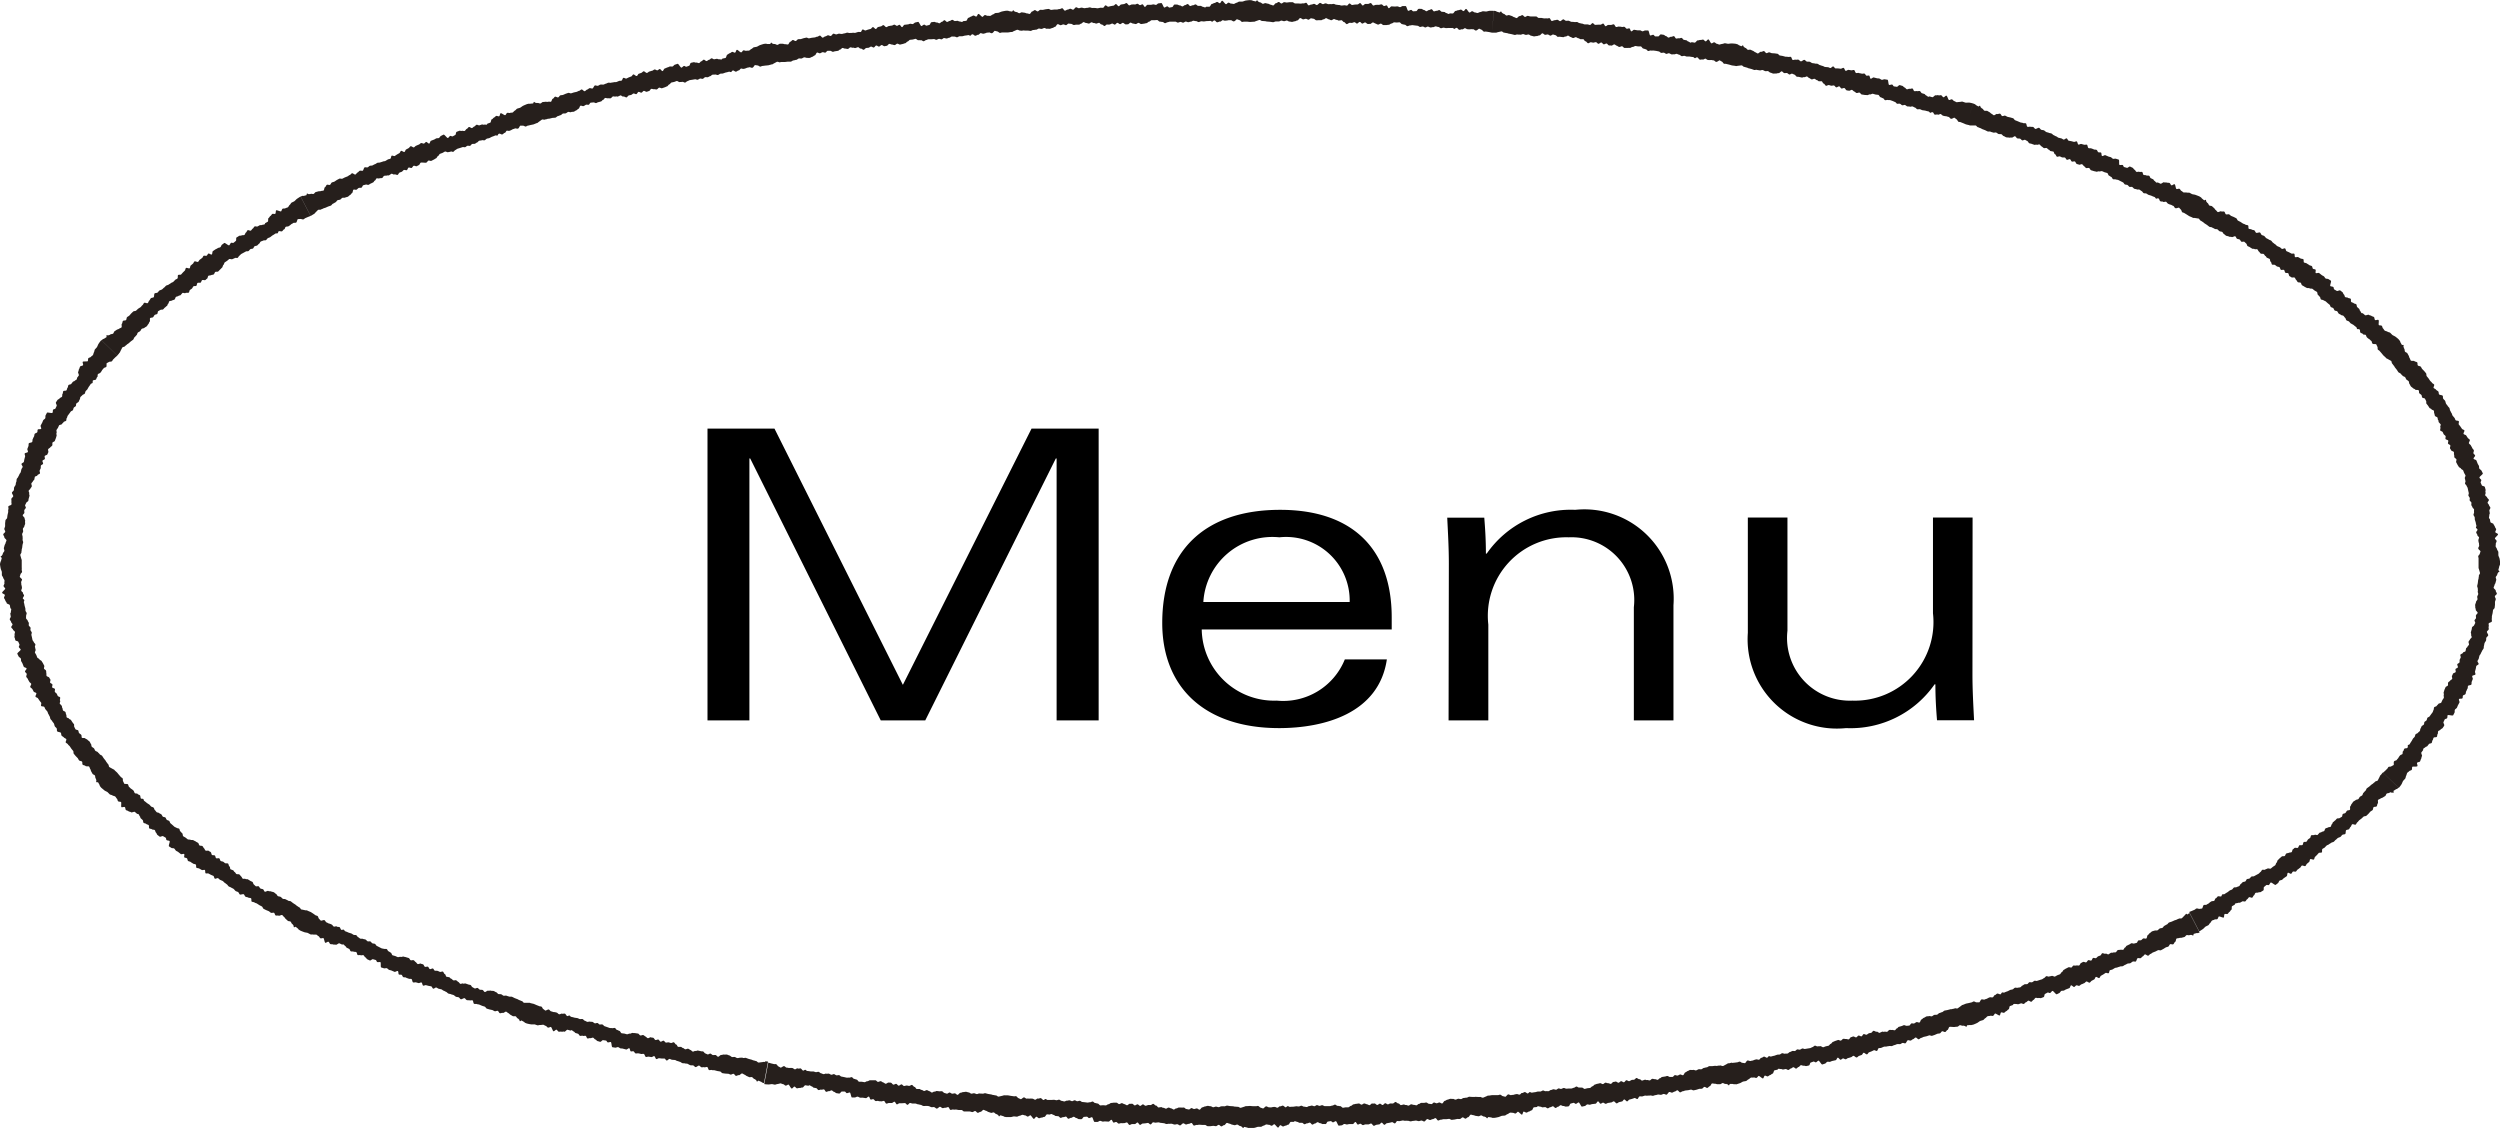 <svg xmlns="http://www.w3.org/2000/svg" width="74.216" height="33.485" viewBox="0 0 74.216 33.485">
  <g id="グループ_76" data-name="グループ 76" transform="translate(-1085.297 -59.257)">
    <g id="グループ_48" data-name="グループ 48" transform="translate(0 -20.356)">
      <g id="c" transform="translate(1085.297 79.613)">
        <path id="パス_578" data-name="パス 578" d="M74.189,16.839l-.022.081c0,.014.035.03.033.043s-.039.025-.042.038a.066.066,0,0,1-.014.023.134.134,0,0,0-.01.032c0,.026-.04.051-.044.077s.019.056.015.083l-.021.077c0,.026-.027.049-.031.075s-.022.049-.026.076.066.065.063.093.034.06.032.088-.055.05-.058.078.029.058.026.086-.02.054-.023.082l0,.084-.01.084c0,.028-.045.05-.049.077l-.011.083-.019.08c-.007.027,0,.059-.006.085s.011.062,0,.088-.081.031-.091.057.011.062,0,.088.006.059,0,.085-.045.044-.053.07.047.085.037.112-.044.043-.054.069,0,.059-.011.085-.032.047-.042.073-.009.056-.018.082,0,.057-.014.083-.034.045-.044.071-.028.048-.036.074-.037.047-.043.074l-.018.076c-.007.026-.03.047-.037.072s.041.066.033.091-.062.037-.07.062l-.015.078-.021.077c-.009.025.019.064.011.089s-.085.024-.094.049.024.067.015.092l-.029.074c-.012.025,0,.06-.012.085s-.089.02-.1.044,0,.059-.017.083-.021.051-.036.074-.007.064-.025.086-.055.022-.07.042,0,.061-.019.082-.086,0-.1.023.027.08.013.1l-.046.087c-.012.023-.017.049-.031.071s-.043.034-.057.056,0,.066-.013.09l-.039.075c-.014.025-.151-.022-.164,0s0,.06-.017.086-.06.016-.072.042l-.036.077c-.009.024.034.072.023.1s-.03.045-.043.069-.054.03-.067.053-.055.025-.069.048,0,.063-.017.084-.007.062-.024.082-.076.006-.093.025-.014.056-.032.076-.011.061-.029.08-.062.014-.08.033l-.048.062c-.018.019-.036.01-.054.029s-.046.028-.063.047.006.028-.011.047l-.047.063c-.018.022.032.1.016.114s-.013.062-.027.081-.016.054-.032.075-.068.015-.084.038.022.073.007.1-.137,0-.151.023,0,.062-.016.085-.06.022-.076.042-.054.038-.064.059a.718.718,0,0,1-.026.079c-.015.024-.012.06-.029.083l-.058.063c-.017.023-.033.073-.048.1a.837.837,0,0,1-.081.108l-.471-.448.063-.055.059-.059c.023-.019.025-.045.043-.057s.058,0,.079-.017l.071-.038c.014-.009-.006-.077.012-.107s.068-.022.082-.047.032-.034.045-.055a.349.349,0,0,1,.047-.071c.02-.026.056-.03.073-.045s0-.072.022-.086.017-.053.04-.075.077,0,.093-.033,0-.048.007-.066.046-.018.056-.035A.807.807,0,0,1,71.592,22l.038-.069c.014-.022.038-.036.052-.057s.013-.053.028-.074.054-.023.069-.044.04-.034.056-.054.006-.056.023-.076.018-.05.034-.069.046-.028.062-.047.006-.058.021-.078.046-.028.06-.049.013-.051.026-.072.053-.025.066-.046l.044-.061.045-.06c.012-.022.016-.048.028-.07s.005-.054.017-.075.063-.022.075-.043.036-.035.049-.057.076-.02.088-.043l.032-.071c.012-.023.031-.042.042-.065s-.01-.066,0-.089-.013-.066,0-.09.012-.049.024-.073L72.6,20.4c.011-.023.057-.028.069-.052s-.005-.064.008-.086.041-.032.056-.053.045-.031.061-.052-.019-.077,0-.1.013-.041.029-.061.058-.023.074-.043-.012-.069,0-.091.055-.027.067-.049-.025-.071-.015-.094.055-.031.064-.055,0-.053.006-.077.024-.045.03-.069-.015-.054-.01-.078.073-.037.077-.062.073-.025.077-.05l.015-.073c0-.025.035-.029.041-.053s.042-.043.046-.068-.019-.059-.012-.084.033-.044.042-.068.04-.038.049-.06-.024-.059-.015-.082-.017-.053-.007-.075l.02-.071c.01-.023.005-.051.015-.073s.049-.034.059-.057l.034-.068c.009-.023-.029-.061-.02-.084s.039-.04.043-.065-.009-.056,0-.082.045-.045.049-.071-.059-.066-.056-.092-.018-.056-.015-.082-.008-.052,0-.078.021-.052.024-.077.039-.048.042-.074-.01-.053-.007-.079.025-.049.029-.075-.02-.055-.013-.081,0-.055,0-.081-.022-.059-.017-.085l.017-.077.009-.078c0-.024.015-.047.015-.071s.01-.048.008-.073.035-.051.033-.076l0-.011-.03-.106-.012-.034c0-.012,0-.025,0-.038l0-.084h0l0-.082c0-.03,0-.056,0-.082s-.014-.048-.009-.069.038-.043.044-.066l.023-.076c0-.016-.058-.049-.066-.083s.033-.063.026-.09,0-.046-.007-.07a.329.329,0,0,1-.016-.082c0-.032.019-.06.02-.083s-.052-.049-.05-.073-.03-.047-.034-.079.046-.057.036-.089-.036-.03-.043-.049.018-.045.013-.064a.772.772,0,0,1-.022-.1l-.024-.074c-.006-.025,0-.052-.006-.076s-.029-.044-.034-.069.02-.055.016-.08,0-.052,0-.078-.041-.04-.046-.065-.029-.045-.034-.069.006-.052,0-.075-.043-.04-.05-.064.01-.053,0-.077-.03-.043-.037-.066.017-.057.009-.08l-.017-.073-.015-.073c-.008-.023-.025-.043-.033-.066s-.036-.038-.044-.061.021-.061.011-.084-.007-.049-.018-.072.029-.07.018-.094l-.039-.068-.027-.072c-.011-.024-.056-.034-.066-.057s-.058-.032-.068-.056-.029-.041-.039-.065l-.036-.068c-.01-.023.016-.063.006-.087s-.051-.036-.059-.06,0-.051-.009-.075,0-.053-.006-.078-.074-.032-.082-.056-.026-.035-.033-.059.016-.059.009-.083-.06-.035-.068-.059.015-.061.006-.085-.069-.026-.08-.049.012-.063,0-.086-.04-.033-.054-.054-.018-.048-.033-.068-.049-.023-.067-.041.014-.079,0-.1.024-.071.006-.09l-.051-.056c-.017-.019,0-.045-.019-.064s-.009-.059-.024-.079-.056-.024-.07-.046-.011-.055-.023-.077,0-.056-.013-.078-.06-.021-.07-.043-.051-.022-.061-.044l-.04-.062a.735.735,0,0,0-.047-.059c-.013-.021,0-.059-.01-.08l-.034-.068c-.013-.021-.068-.016-.082-.037s-.009-.054-.024-.074-.047-.032-.063-.053,0-.065-.02-.086-.088,0-.1-.021-.053-.025-.07-.045-.043-.03-.06-.051-.024-.051-.041-.071-.009-.062-.026-.082-.045-.03-.064-.049-.022-.05-.04-.07-.057-.022-.074-.043-.041-.038-.056-.06-.057-.027-.073-.05l-.044-.068-.05-.063c-.016-.018-.023-.045-.041-.062s-.028-.042-.046-.059-.012-.062-.031-.078l-.009-.006-.1-.056-.033-.016c-.011-.007-.016-.021-.026-.029l-.064-.058h0l-.053-.065-.055-.063c-.018-.025-.043-.027-.055-.046s0-.059-.012-.08l-.035-.073c-.009-.015-.077,0-.106-.018s-.018-.069-.043-.085-.032-.034-.053-.048a.348.348,0,0,1-.068-.051c-.025-.022-.027-.058-.041-.076s-.072,0-.085-.027-.052-.021-.073-.045,0-.075-.029-.094-.048,0-.065-.011-.015-.047-.032-.059a.809.809,0,0,1-.082-.065L69.785,9.6c-.021-.015-.033-.041-.054-.057s-.052-.017-.072-.033-.019-.056-.039-.073-.032-.043-.051-.06-.056-.011-.075-.029-.049-.022-.067-.04-.025-.048-.043-.065-.058-.01-.077-.027-.022-.051-.041-.068-.05-.018-.07-.033-.02-.056-.041-.071L69.1,9l-.056-.051c-.021-.015-.047-.02-.068-.035s-.054-.011-.074-.025-.016-.064-.036-.079-.032-.039-.053-.054-.013-.077-.034-.092l-.068-.039-.061-.049c-.021-.015-.065,0-.086-.016s-.067,0-.088-.014-.046-.021-.068-.037-.046-.025-.068-.04-.021-.061-.043-.076-.065,0-.086-.02-.026-.045-.046-.063-.025-.049-.044-.067-.081.007-.1-.012-.04-.019-.058-.038-.014-.06-.033-.079-.07,0-.089-.021-.016-.061-.036-.078-.074.009-.095-.007-.02-.062-.042-.076-.052-.011-.074-.023-.039-.034-.062-.045-.056,0-.079-.008-.022-.079-.046-.088-.01-.075-.034-.084L67.3,7.652c-.024-.01-.022-.04-.045-.05s-.034-.05-.057-.062-.062,0-.084-.012-.034-.045-.055-.06-.026-.049-.046-.065-.064.006-.083-.009-.056,0-.076-.015l-.064-.04c-.019-.016-.048-.02-.068-.035s-.019-.057-.039-.073l-.056-.052c-.02-.015-.068.009-.089-.005s-.029-.048-.05-.062-.056-.012-.079-.025-.028-.058-.052-.071-.082.033-.106.021-.06,0-.084-.015S66.114,7.01,66.09,7s-.043-.038-.067-.05-.033-.053-.056-.065-.055-.009-.079-.022-.038-.041-.062-.054-.061,0-.084-.017-.051-.023-.074-.039-.063-.007-.085-.024l-.065-.051-.068-.044c-.022-.012-.037-.035-.06-.046a.739.739,0,0,0-.064-.04c-.023-.009-.034-.053-.057-.061l-.011,0-.113-.018-.038,0c-.013,0-.022-.014-.035-.018l-.081-.034h0l-.071-.046-.072-.044c-.025-.018-.05-.013-.066-.028s-.02-.056-.037-.073l-.056-.06c-.013-.011-.072.025-.107.014s-.039-.061-.067-.069-.041-.023-.065-.031a.355.355,0,0,1-.081-.029c-.031-.014-.043-.047-.063-.06s-.071.017-.09,0-.057,0-.086-.019-.023-.071-.055-.082-.046.012-.066.007-.028-.041-.048-.048a.823.823,0,0,1-.1-.041l-.077-.023c-.025-.009-.044-.03-.068-.04s-.055,0-.079-.012-.034-.048-.058-.059-.043-.032-.066-.044-.058.005-.08-.008-.054-.008-.076-.02-.037-.039-.06-.051-.06.006-.082-.005-.036-.043-.059-.054-.053-.006-.076-.017-.034-.051-.057-.061l-.069-.035-.068-.035c-.024-.009-.051-.008-.075-.017s-.055,0-.079-.006-.032-.058-.056-.067-.041-.03-.066-.039-.032-.071-.056-.08l-.077-.021-.072-.032c-.025-.009-.064.015-.089.006s-.065.018-.09.008-.051-.009-.075-.019l-.076-.023c-.024-.01-.034-.056-.059-.066s-.064.01-.087,0-.036-.039-.059-.053-.035-.043-.057-.057-.077.023-.1.009-.044-.009-.066-.023-.028-.055-.05-.069-.07.013-.093,0-.03-.055-.053-.068-.071.026-.095.015-.033-.055-.058-.064-.054,0-.079-.005-.046-.024-.072-.03-.055.015-.08.01-.039-.073-.064-.077-.026-.072-.051-.077l-.075-.014c-.025,0-.03-.035-.055-.041s-.043-.043-.068-.05-.06.014-.084,0-.043-.038-.066-.049-.036-.044-.058-.055-.061.018-.083.007-.055.012-.077,0l-.072-.025c-.022-.011-.052-.009-.074-.02s-.031-.051-.054-.062l-.067-.038c-.023-.01-.066.024-.089.014s-.038-.04-.062-.049-.057,0-.083-.01-.039-.052-.065-.061-.074.047-.1.039-.059.008-.085,0-.054,0-.08-.009-.049-.03-.075-.037-.042-.047-.068-.054-.056,0-.082-.007-.045-.033-.071-.042-.06.009-.086,0-.055-.013-.08-.026-.064,0-.089-.008l-.074-.037-.076-.029c-.024-.007-.043-.027-.068-.033s-.046-.022-.071-.027-.042-.047-.067-.051h-.011l-.115,0-.038,0c-.013,0-.024-.01-.037-.012l-.085-.02h0l-.078-.034-.079-.031c-.027-.014-.051,0-.07-.017s-.03-.052-.049-.066l-.065-.05c-.014-.009-.067.037-.1.032s-.049-.054-.078-.057-.044-.016-.07-.019a.357.357,0,0,1-.085-.015c-.033-.008-.051-.039-.072-.049s-.068.029-.09.016-.057.006-.088,0-.034-.067-.068-.072-.044.019-.064.017-.035-.036-.055-.04a.835.835,0,0,1-.1-.025l-.08-.011c-.026-.005-.048-.023-.074-.029s-.055.007-.08,0-.042-.042-.067-.049-.047-.025-.072-.033-.056.014-.081.005-.054,0-.078-.008-.043-.033-.067-.041-.058.015-.082.008-.042-.037-.067-.044-.053,0-.078,0-.041-.045-.066-.051L56.191,3l-.072-.026c-.025-.006-.052,0-.077-.006s-.054.011-.079.006-.04-.053-.065-.058-.045-.024-.071-.029-.042-.065-.068-.071l-.079-.009L55.6,2.784c-.026-.006-.061.025-.087.019s-.062.027-.088.021-.052,0-.078-.007l-.079-.012c-.026-.006-.042-.05-.068-.056s-.062.019-.087.011-.041-.034-.066-.043-.041-.037-.065-.048-.073.035-.1.024-.044,0-.068-.015-.035-.052-.059-.063-.067.021-.091.011-.037-.052-.062-.061-.067.035-.092.028-.041-.05-.067-.055-.053.009-.079.006-.049-.017-.075-.019-.053.023-.078.022-.049-.066-.074-.067-.036-.068-.061-.068l-.077,0c-.026,0-.034-.03-.06-.033s-.049-.036-.074-.04-.058.022-.083.017-.047-.031-.072-.039-.042-.038-.065-.046-.058.027-.082.019-.053.019-.077.011l-.074-.016c-.024-.009-.052,0-.076-.011s-.037-.048-.061-.056l-.071-.031c-.024-.008-.062.031-.086.024s-.043-.036-.068-.042-.057.005-.083,0-.046-.046-.072-.051-.068.057-.095.053-.058.016-.084.012-.054.006-.081,0-.053-.023-.079-.027-.048-.04-.074-.045-.056.008-.082,0-.049-.027-.076-.032-.059.017-.086.01-.056-.006-.083-.015-.063.013-.089,0L52,2.05l-.079-.021c-.024,0-.046-.022-.071-.025s-.048-.017-.073-.019-.048-.042-.073-.044h-.011l-.114.014-.037.007c-.013,0-.025-.007-.038-.008l-.087-.011h0l-.082-.024-.083-.02c-.029-.01-.052,0-.072-.007s-.036-.047-.057-.059l-.071-.041c-.016-.007-.063.045-.1.045s-.055-.047-.084-.046-.046-.01-.072-.01a.36.36,0,0,1-.086,0c-.034,0-.056-.032-.078-.039s-.064.037-.087.026-.056.012-.088,0-.042-.063-.076-.065-.041.024-.062.024-.039-.033-.059-.034a.829.829,0,0,1-.1-.014l-.08,0c-.026,0-.05-.018-.076-.021s-.054.013-.08.009-.046-.038-.072-.042-.05-.02-.075-.026-.054.019-.08.014-.054.008-.079,0-.047-.027-.072-.032-.056.023-.081.018-.046-.031-.072-.035-.053.009-.078.005-.046-.039-.071-.042l-.076-.016L49.084,1.5c-.025,0-.052.005-.077,0s-.053.017-.078.014-.046-.049-.071-.051-.048-.019-.074-.021-.049-.061-.075-.064h-.079l-.078-.013c-.026,0-.058.031-.084.028s-.059.033-.085.03-.052,0-.078,0l-.079,0c-.026,0-.047-.046-.074-.049s-.06.025-.085.02-.045-.029-.07-.036-.045-.032-.07-.039-.069.043-.094.035-.045,0-.07-.006-.041-.047-.066-.055-.065.03-.09.022-.042-.047-.068-.053-.062.042-.089.038-.046-.046-.072-.048-.052.014-.078.014-.051-.012-.077-.011-.05.028-.076.029-.055-.061-.081-.059-.043-.064-.068-.062l-.077,0c-.026,0-.037-.027-.063-.027s-.052-.031-.078-.032-.055.028-.081.025-.05-.026-.076-.032-.045-.034-.07-.039-.055.033-.079.027-.051.025-.075.018l-.075-.009c-.024-.006-.052,0-.077,0s-.042-.043-.067-.048l-.074-.022c-.025,0-.059.039-.084.034s-.046-.03-.072-.034-.056.012-.083.009-.05-.042-.077-.044-.062.063-.089.062-.056.022-.083.02-.053.011-.08.009-.055-.017-.082-.019-.052-.036-.079-.037-.055.014-.081.012-.052-.022-.079-.024-.057.023-.084.018-.056,0-.084-.006-.061.019-.088.013l-.08-.021L44.8,1c-.025,0-.048-.018-.073-.018s-.05-.012-.075-.012S44.6.931,44.577.932h-.011l-.112.026L44.418.97c-.013,0-.026,0-.039,0h-.088L44.208.952,44.123.939c-.03-.007-.051.007-.072,0S44.011.9,43.989.886L43.914.852C43.9.846,43.856.9,43.82.906s-.06-.041-.088-.038-.047-.006-.073,0a.36.36,0,0,1-.086,0c-.034,0-.058-.027-.081-.031s-.06.043-.084.034-.054.018-.087.013-.048-.059-.082-.057-.039.028-.059.03S43.138.829,43.117.83a.838.838,0,0,1-.106,0l-.08.005c-.026,0-.052-.013-.078-.013s-.052.018-.078.016S42.725.8,42.7.8s-.051-.014-.078-.017-.052.026-.078.023-.053.013-.079.01S42.415.792,42.39.789s-.054.028-.079.026-.049-.027-.075-.028S42.185.8,42.159.8s-.05-.034-.075-.035L42.007.756l-.076-.01c-.025,0-.051.01-.076.01s-.051.022-.076.021S41.729.733,41.7.733s-.049-.014-.075-.015-.054-.056-.081-.056l-.079.007L41.39.663c-.026,0-.055.036-.081.035s-.055.039-.082.038-.051.009-.078.008l-.079,0c-.026,0-.051-.041-.078-.042s-.057.031-.083.028S40.861.708,40.835.7s-.048-.028-.074-.033-.065.049-.09.044-.044.006-.07,0S40.556.672,40.53.667,40.468.7,40.442.7,40.4.655,40.37.651,40.311.7,40.285.7s-.05-.041-.076-.041-.051.019-.076.021-.052-.007-.077,0-.047.032-.073.036S39.922.652,39.9.656,39.848.6,39.822.6l-.076.011c-.026,0-.039-.023-.065-.021S39.626.564,39.6.566,39.548.6,39.522.6,39.47.576,39.444.573,39.4.544,39.371.54s-.052.037-.077.034S39.246.6,39.221.6l-.076,0c-.025,0-.052.007-.077,0S39.023.561,39,.558L38.922.543c-.025,0-.055.044-.08.042s-.049-.026-.074-.027-.055.017-.082.017S38.632.537,38.6.537s-.056.069-.083.069-.054.027-.081.027-.052.016-.079.017S38.306.639,38.279.64,38.224.609,38.2.61s-.053.019-.08.019-.054-.017-.08-.017-.055.028-.082.026-.056,0-.084,0-.059.024-.087.021L37.7.646,37.62.64c-.025,0-.049-.013-.075-.012S37.495.621,37.47.623s-.055-.032-.08-.029l-.011,0L37.27.632l-.035.014c-.013,0-.026,0-.039,0l-.088.006h0L37.023.643l-.085,0c-.03,0-.051.012-.072.006S36.822.6,36.8.6L36.722.571c-.017,0-.053.056-.089.063S36.57.6,36.542.6s-.047,0-.073,0a.358.358,0,0,1-.086.013C36.349.622,36.323.6,36.3.6s-.056.048-.081.041-.052.022-.085.021S36.08.6,36.046.608s-.036.031-.056.035-.044-.025-.064-.023a.834.834,0,0,1-.106.006l-.08.012c-.026,0-.053-.008-.079-.006s-.05.022-.077.023-.052-.029-.079-.028-.053-.011-.079-.011-.05.03-.076.028S35.3.66,35.274.659,35.223.64,35.2.64s-.051.032-.077.033S35.07.65,35.045.651s-.05.018-.076.02-.052-.03-.078-.028h-.077l-.077,0c-.025,0-.05.014-.075.017s-.049.026-.074.028-.054-.039-.079-.037-.05-.01-.076-.008-.059-.051-.085-.049L34.269.6H34.19c-.026,0-.052.041-.078.043s-.052.044-.078.045-.05.013-.077.015l-.079.011c-.026,0-.055-.036-.081-.035s-.054.036-.081.035S33.667.7,33.641.7s-.05-.024-.076-.028-.06.054-.086.05-.044.009-.07,0-.048-.04-.074-.043-.058.041-.085.038S33.2.68,33.173.678s-.054.053-.08.053S33.039.695,33.013.7s-.049.024-.074.028-.052,0-.077,0-.044.037-.069.043S32.727.72,32.7.726s-.053-.055-.078-.049L32.549.7c-.025.006-.041-.02-.067-.015S32.425.659,32.4.663,32.35.7,32.324.7s-.054-.017-.08-.017-.051-.025-.076-.026S32.12.7,32.1.7s-.046.033-.071.032l-.076,0c-.025,0-.051.012-.076.01S31.824.71,31.8.709L31.722.7c-.025,0-.051.047-.077.047s-.051-.022-.077-.022-.053.021-.08.023S31.432.716,31.4.718s-.05.074-.077.077-.051.031-.078.035-.05.02-.077.024-.057-.007-.084,0-.057-.026-.084-.022-.051.023-.078.026-.055-.012-.082-.01-.052.033-.08.033-.056.01-.083.009-.057.029-.085.028L30.515.908l-.082,0c-.025,0-.05-.009-.075,0s-.051,0-.076,0S30.225.88,30.2.885l-.011,0-.106.045L30.05.95c-.013,0-.026,0-.039,0l-.087.014,0-.037,0,.037-.085,0h-.085c-.031,0-.049.015-.072.012s-.047-.036-.071-.041l-.079-.02c-.017,0-.048.061-.083.07s-.066-.03-.094-.021-.047,0-.072.01A.36.36,0,0,1,29.2,1c-.033.006-.062-.016-.086-.016s-.052.053-.077.049-.05.027-.083.028-.057-.049-.091-.042-.033.034-.053.04-.046-.021-.066-.017a.831.831,0,0,1-.1.015l-.078.02c-.026,0-.053,0-.079,0s-.048.027-.074.03-.055-.024-.081-.021-.053-.006-.08,0-.047.034-.073.035-.05.021-.076.022-.052-.014-.078-.013-.048.036-.073.038-.053-.018-.078-.014-.049.023-.074.027-.055-.025-.08-.021l-.077.006-.076,0c-.025,0-.048.019-.073.023s-.046.03-.071.035-.057-.034-.082-.03-.051-.005-.077,0-.063-.045-.089-.041l-.077.021-.079.008c-.026,0-.048.045-.074.05s-.047.048-.074.052-.049.018-.075.022l-.077.018c-.026,0-.058-.031-.084-.027s-.051.041-.077.042-.051-.016-.077-.016-.052-.02-.079-.02-.055.059-.081.058-.043.013-.069.011-.052-.035-.078-.035-.054.046-.081.046-.053-.033-.08-.032-.049.058-.075.06-.056-.031-.082-.027-.046.028-.071.034-.052,0-.077.01-.041.041-.065.049-.07-.044-.094-.035-.058-.05-.082-.041l-.073.025c-.025.008-.043-.016-.068-.009s-.059-.016-.084-.01-.046.042-.071.046-.056-.012-.082-.01-.053-.02-.078-.019-.044.046-.069.047-.042.037-.067.038l-.075.012c-.025,0-.05.017-.075.017s-.052-.031-.078-.029l-.077,0c-.025,0-.046.052-.072.054s-.053-.016-.078-.013-.051.027-.077.032-.06-.027-.086-.021-.042.078-.069.084-.048.036-.074.042-.048.025-.074.031-.057,0-.084,0-.059-.02-.086-.014-.049.028-.075.033-.056-.007-.082,0-.049.038-.076.04-.054.015-.082.017-.054.035-.082.036l-.083,0-.081.01c-.024,0-.051,0-.076,0s-.051,0-.075.009-.06-.022-.084-.014l-.01,0-.1.054-.032.02c-.012.005-.026,0-.038.007l-.085.023h0l-.085.008-.084.011c-.031,0-.047.021-.07.02s-.051-.031-.074-.034l-.081-.012c-.017,0-.042.065-.075.078s-.069-.023-.1-.012-.047.007-.071.017a.359.359,0,0,1-.082.028c-.033.009-.064-.01-.087-.008s-.046.057-.072.056-.047.032-.08.036-.062-.043-.094-.033-.03.037-.048.045-.048-.016-.067-.01a.832.832,0,0,1-.1.025l-.076.027c-.025.007-.053,0-.079.008s-.045.031-.071.037-.057-.018-.083-.013-.053,0-.079.005-.043.04-.069.044-.048.027-.073.031-.053-.008-.078,0-.044.042-.069.047-.055-.012-.079-.007-.046.028-.071.034-.057-.019-.082-.013l-.076.013-.076.012c-.025.007-.046.024-.07.03s-.043.035-.067.042-.061-.028-.085-.021-.051,0-.076.007-.068-.039-.093-.032l-.074.028-.077.016c-.025.007-.043.05-.068.057s-.042.053-.068.059-.046.023-.072.029l-.075.026c-.025.007-.06-.024-.086-.017s-.046.047-.072.052-.052-.01-.078-.006-.054-.013-.08-.011-.048.066-.074.067-.041.018-.067.02-.055-.028-.081-.027-.049.051-.075.054-.057-.028-.083-.024-.042.062-.068.067-.059-.026-.085-.018-.043.033-.067.041-.052.008-.075.018-.036.044-.059.055-.074-.036-.1-.025-.063-.044-.087-.033l-.07.032c-.023.011-.045-.011-.068,0s-.06-.01-.085,0-.041.046-.066.053-.057-.005-.082,0-.054-.013-.079-.009-.039.052-.063.056-.038.043-.062.047l-.073.021c-.025,0-.047.023-.072.027s-.055-.024-.08-.019l-.077.007c-.025,0-.04.057-.065.063s-.054-.011-.079,0-.047.032-.073.04-.062-.02-.088-.012-.033.082-.059.09-.043.041-.069.049-.045.03-.071.038-.057,0-.083.013-.061-.014-.087-.005-.045.033-.071.041-.056,0-.082.007-.044.042-.071.048-.052.022-.079.027-.049.042-.076.047L16.4,3.5l-.079.02c-.023.008-.051,0-.074.012s-.05.008-.073.019-.062-.014-.085,0l-.01.006-.093.067-.029.024c-.011.007-.026.006-.037.012l-.081.033-.087-.274.087.274-.083.017-.082.02c-.03,0-.045.026-.067.027s-.054-.025-.078-.026l-.082,0c-.017,0-.034.069-.066.085s-.071-.016-.1,0-.046.012-.068.025a.429.429,0,0,1-.077.038c-.031.013-.064,0-.087,0s-.038.063-.064.065-.043.038-.074.047-.067-.035-.1-.02-.024.041-.042.051-.049-.01-.068,0a.823.823,0,0,1-.1.039l-.071.037c-.024.011-.052.009-.077.019s-.041.037-.065.047-.059-.01-.083,0-.053.007-.078.014-.038.044-.063.051-.044.032-.068.039-.054,0-.078.006-.038.046-.062.054-.056-.006-.08,0-.042.033-.066.041-.059-.011-.082,0l-.073.024-.073.022c-.023.01-.042.03-.065.04s-.037.041-.06.051S13.4,4.487,13.38,4.5s-.05.007-.074.018-.072-.029-.1-.018l-.069.039-.074.027c-.024.01-.035.056-.06.066s-.034.058-.059.068-.043.029-.067.039l-.071.036c-.024.01-.064-.016-.088-.006s-.039.051-.064.059-.053,0-.079,0-.055-.006-.081,0-.038.072-.064.077-.038.024-.063.03-.058-.02-.084-.014-.041.058-.066.065-.06-.019-.085-.011-.033.068-.057.077-.062-.016-.086-.005-.038.039-.06.051-.05.015-.072.029-.029.049-.05.063-.078-.025-.1-.011-.069-.034-.09-.019l-.064.042c-.022.014-.046,0-.068.009s-.061,0-.084.011-.033.052-.057.062-.057,0-.081.011-.056-.006-.08,0-.03.057-.054.065-.03.048-.054.056l-.068.033c-.024.008-.043.03-.067.038s-.058-.015-.082-.007l-.074.019c-.023.009-.03.063-.054.072s-.055,0-.079.008-.042.039-.066.051-.065-.01-.089,0-.02.086-.044.1-.036.047-.06.059-.04.036-.063.049-.056.013-.08.026-.063,0-.086.009-.039.04-.063.052-.056.008-.08.02-.036.05-.061.061-.047.031-.073.04-.041.049-.067.059l-.078.026-.074.033c-.022.012-.049.011-.071.025s-.048.017-.069.031-.063,0-.084.011l-.009.007-.08.082-.024.028c-.01.009-.024.01-.034.018l-.074.046-.3-.576.05-.02c.012-.006.031,0,.043,0l.078-.021c.013,0,.008-.046.021-.05s.039.022.052.018a.062.062,0,0,1,.026,0,.121.121,0,0,0,.031-.007c.024-.01.063.01.087,0s.038-.045.062-.054l.075-.02c.024-.01.055,0,.079-.01s.053-.006.077-.015.02-.088.045-.1.032-.058.056-.071.069.015.093,0,.031-.057.055-.069.054-.014.078-.027L10,5.343l.073-.038c.024-.012.066.009.09,0l.072-.037.075-.029c.026-.009.045-.035.072-.043s.042-.044.068-.052.074.046.1.037.039-.049.064-.059.041-.043.066-.053.06.006.085,0,.034-.091.06-.1.06.006.085,0,.045-.038.07-.047.056,0,.081-.013.048-.028.073-.036.046-.031.071-.04.057,0,.082-.011.052-.014.077-.026.059-.006.082-.021l.066-.04c.022-.013.053-.011.076-.024s.018-.075.04-.088.069.019.092.007l.065-.044.068-.038c.023-.011.03-.058.053-.069s.077.043.1.032.028-.063.051-.074l.069-.037c.024-.011.039-.046.063-.058s.077.044.1.033.041-.042.066-.05.049-.024.075-.031.047-.043.074-.047.055.02.08.015.042-.042.066-.048.067.055.091.048.03-.077.054-.084l.09-.034c.024-.008.043-.027.067-.036s.053,0,.077-.011.038-.053.064-.064l.074-.037c.026-.012.105.109.13.1s.039-.046.064-.059.057.024.081.009l.074-.04c.021-.014.015-.078.038-.091s.05-.018.074-.03.061.009.085,0,.06.014.084,0,.036-.052.061-.06.039-.048.064-.055.065.038.09.031.043-.039.068-.046.042-.044.067-.051.059.023.084.017l.073-.025c.025-.006.036.011.061.005s.053,0,.078,0,.01-.026.035-.033l.074-.026c.027-.008.024-.1.047-.1s.043-.044.066-.052.041-.038.065-.048.065.021.089.009.018-.075.043-.089.114.07.139.055.029-.055.056-.066.062.012.086,0,.066,0,.085-.017.037-.042.061-.054.04-.045.066-.056l.081-.024c.026-.011.064-.045.089-.058s.1-.044.122-.053h0l.053-.011c.013,0,.03.006.043,0l.08-.007c.013,0,.016-.044.029-.046s.035.028.048.026a.061.061,0,0,1,.026.006.121.121,0,0,0,.032,0c.025-.005.06.02.085.015s.045-.038.07-.043l.078-.007c.025-.005.054.009.08,0s.053,0,.079,0,.034-.084.061-.091.041-.052.067-.06.066.028.092.02.039-.051.065-.06.056-.005.081-.014l.075-.033.077-.026c.026-.008.063.019.089.012l.077-.025.079-.017c.027-.005.05-.027.077-.031s.049-.036.075-.041.066.057.092.052.047-.042.073-.048.047-.036.073-.042.059.015.085.009.048-.085.074-.09.058.015.085.01.05-.03.077-.035.055,0,.082,0,.051-.022.077-.027.05-.024.076-.029.056.008.082,0,.054-.006.079-.014.059,0,.084-.008l.071-.03c.024-.01.054,0,.078-.012s.028-.072.053-.08.065.029.09.02l.07-.034.073-.028c.025-.008.038-.053.063-.06s.07.054.1.046.037-.058.061-.066l.073-.026c.026-.008.045-.04.071-.047s.07.055.1.048.046-.037.072-.042.051-.018.078-.022.052-.037.079-.038.052.027.077.025.047-.036.072-.039.058.064.083.061.04-.072.065-.075L19.814,2c.025,0,.047-.021.072-.026s.053.006.078,0,.045-.047.072-.054l.079-.026c.027-.008.089.122.116.114s.045-.04.071-.049.053.032.079.021l.079-.029c.023-.011.025-.075.049-.084s.052-.011.077-.019.059.017.084.01.057.02.082.015.042-.048.068-.053.045-.043.071-.048.059.045.085.041.047-.034.073-.038.047-.039.073-.043.056.031.081.028l.076-.015c.026,0,.034.016.06.014s.053.009.078.007.013-.025.039-.028l.076-.016c.028,0,.036-.092.06-.1s.048-.037.072-.042.046-.032.07-.039.062.029.087.021.027-.072.054-.082.1.084.131.074.036-.051.064-.058.06.019.085.012.065,0,.086-.008.042-.038.067-.047.045-.041.072-.049l.083-.015c.027-.008.068-.038.095-.048s.1-.034.127-.039h0l.053-.005c.013,0,.029.01.042.009l.08,0c.013,0,.021-.041.034-.041s.031.032.045.032a.062.062,0,0,1,.025.009.122.122,0,0,0,.032,0c.026,0,.058.028.083.026s.049-.031.075-.033l.078,0c.026,0,.053.016.079.014s.053.01.079.008.044-.078.071-.082.047-.046.073-.051.062.035.088.03.045-.047.072-.053.056,0,.082-.005l.078-.025.08-.018c.027-.006.06.026.087.021l.079-.017.08-.009c.027,0,.053-.022.08-.022s.052-.031.079-.033.058.064.085.061.051-.036.078-.038.051-.03.077-.032.057.023.083.02S24.717,1,24.744,1s.056.023.083.021S24.881,1,24.908,1s.055.01.082.008.053-.015.08-.017.052-.019.079-.021.055.014.081.01.054,0,.08-.006.058.008.084,0l.074-.023c.025-.007.054,0,.079,0s.036-.068.061-.075.061.035.087.029l.073-.026.075-.02c.025-.005.043-.049.069-.054s.064.061.089.056.043-.054.068-.059l.076-.018c.026,0,.049-.034.076-.038s.064.063.091.06.05-.031.077-.033.053-.012.08-.012.056-.03.083-.028.049.033.074.034.051-.031.076-.031.051.069.076.069.048-.067.073-.069l.095-.011c.025,0,.049-.016.074-.019s.052.012.077.008.05-.042.077-.047l.081-.018c.027-.005.076.131.1.125s.049-.035.076-.042.05.037.077.029l.082-.021c.024-.008.033-.072.058-.079s.053-.006.079-.011.057.022.083.018.055.026.08.023.047-.042.073-.044S28.011.6,28.037.6s.054.052.08.051.051-.028.076-.029.051-.033.077-.033.052.036.078.036l.077-.007c.026,0,.032.02.058.019s.051.015.077.014.016-.023.041-.024l.078-.008c.028,0,.045-.088.069-.09S28.8.5,28.824.493s.049-.028.074-.032.058.035.085.029.034-.069.062-.076.1.094.123.086.041-.047.069-.052.058.025.083.021.065.009.086,0,.045-.034.072-.041.049-.036.076-.041L29.638.38c.027-.006.072-.03.1-.037s.1-.021.13-.024h.054c.013,0,.028.013.041.013l.079.011c.013,0,.025-.039.038-.038s.028.035.041.036a.062.062,0,0,1,.024.011.121.121,0,0,0,.032.006c.026,0,.055.033.08.034s.052-.027.077-.026l.077.011c.026,0,.051.021.077.021s.051.015.077.016.052-.074.079-.075S30.694.3,30.721.3s.058.041.085.038.049-.042.076-.046.055.006.082,0l.08-.017.081-.01c.027,0,.058.032.085.029l.08-.01h.081c.027,0,.055-.017.082-.015s.055-.026.081-.024.052.07.079.071.054-.031.081-.031.053-.025.08-.025.054.028.081.028.064-.072.091-.072.054.028.081.028.055-.018.082-.017.054.015.081.016.054-.01.081-.009.053-.014.08-.014.053.019.08.017.054,0,.08,0,.057.014.083.008l.076-.016c.025,0,.053.007.079,0s.042-.065.068-.069S32.876.2,32.9.2l.076-.019.077-.013c.026,0,.048-.044.073-.047s.058.066.084.064.047-.05.073-.052l.077-.011c.027,0,.052-.029.079-.031s.058.069.085.068.052-.026.079-.026.054-.007.081,0,.058-.025.085-.021.045.037.07.04.053-.026.078-.024.045.074.07.076.054-.063.079-.062l.1,0c.025,0,.05-.012.075-.012s.051.016.076.015S34.366.1,34.394.1l.082-.01c.028,0,.064.137.091.134s.052-.03.08-.035.046.041.074.036L34.8.209c.025-.006.039-.069.065-.073s.054,0,.079,0,.055.027.081.025.052.031.078.03.051-.039.077-.039.052-.033.078-.032.049.057.075.058.053-.023.079-.021.054-.028.08-.026.049.04.074.043h.077c.026,0,.031.022.056.025s.05.019.075.021.018-.022.043-.02H35.9c.028,0,.053-.084.077-.083s.054-.028.078-.028S36.1.06,36.13.058s.055.04.082.037.04-.066.068-.071.087.1.115.1.045-.043.074-.045.055.03.081.028.064.015.086.008.048-.029.075-.034.052-.031.08-.034h.084c.028,0,.074-.024.1-.029s.1-.014.132-.015h0l.053.006c.013,0,.027.015.04.016l.078.018c.013,0,.028-.037.041-.034s.025.038.038.04a.062.062,0,0,1,.023.013.121.121,0,0,0,.031.009c.026,0,.051.038.077.041s.054-.022.08-.019l.076.018c.026,0,.049.025.075.028s.05.02.076.023.058-.069.085-.067.054-.036.081-.036.054.046.081.045.053-.038.08-.039.055.011.082.01l.081-.01.082,0c.027,0,.055.037.082.037l.081,0,.08.006c.027,0,.056-.012.083-.007s.057-.021.083-.018.046.074.072.076.057-.027.083-.025.055-.021.082-.019.051.033.078.035.07-.066.1-.063.051.033.078.036S39.323.1,39.35.1s.052.019.079.023.055-.005.082,0,.054-.009.081-.007.051.023.078.024.053.01.08.009.055.019.082.016l.077-.009c.026,0,.053.012.078.01s.048-.061.074-.062.054.046.08.045l.077-.013L40.3.132c.026,0,.051-.04.077-.04s.052.071.078.071.052-.045.077-.046l.078,0c.027,0,.054-.026.081-.026s.052.072.079.073.054-.022.081-.02a.805.805,0,0,1,.081,0c.027,0,.06-.02.086-.013s.042.041.066.047.055-.021.08-.017.038.077.063.082.059-.058.084-.054l.1.006c.025,0,.051-.007.076-.005s.049.021.074.022.057-.033.084-.032l.083,0c.028,0,.051.142.079.141s.055-.025.082-.027.042.045.07.042l.084-.006c.025,0,.045-.065.071-.067s.053,0,.079,0,.052.032.078.033.049.036.075.037S42.392.3,42.418.3s.055-.029.081-.026.044.06.07.063.055-.02.08-.016S42.705.295,42.73.3s.045.045.07.049l.077.007c.025,0,.028.025.054.03s.048.024.073.028.02-.02.045-.016L43.127.4c.028,0,.06-.079.084-.076s.057-.023.08-.021.053-.018.078-.018.051.045.078.044.046-.062.074-.064.077.11.106.107.048-.039.077-.038.052.035.078.035.062.02.085.016.05-.025.078-.027S44,.334,44.029.334l.084.008c.028,0,.076-.018.1-.02s.105,0,.133,0L44.295.93l.054-.611.053.01c.013,0,.025.017.038.019l.076.023c.013,0,.031-.035.044-.031s.021.04.034.043A.062.062,0,0,1,44.616.4a.12.12,0,0,0,.03.012c.025.005.048.043.073.048s.056-.017.081-.012l.074.025c.025.005.047.03.072.035s.048.024.073.029.064-.063.091-.059.057-.031.084-.029.05.051.077.053.056-.033.083-.031.053.016.081.017l.082,0,.082,0c.027,0,.051.041.078.044l.081,0,.079.014c.027.005.057-.007.083,0S45.977.534,46,.54s.039.077.065.082S46.127.6,46.154.6s.057-.016.083-.012.048.036.075.04.076-.059.1-.054.048.037.075.043.057-.008.084,0,.05.024.076.03.055,0,.082.006.055,0,.082,0,.049.028.076.032.052.014.079.016.054.024.081.023l.077,0c.026,0,.051.017.077.017s.053-.056.079-.055.05.051.076.052l.078-.005h.078c.026,0,.055-.035.081-.033s.045.076.071.078.056-.041.081-.038l.078,0c.027,0,.056-.021.083-.018s.045.077.072.08.056-.017.083-.013.054,0,.08.01.062-.014.087,0,.038.045.062.053.057-.016.081-.009.031.081.055.087.064-.052.089-.046L48.609.9c.025,0,.051,0,.076,0s.047.025.072.029.06-.027.087-.024l.082,0c.028,0,.038.147.066.148s.057-.02.085-.02.038.049.066.048l.084,0c.025,0,.051-.061.077-.06s.053.009.079.011.049.037.075.04.046.04.071.044.057-.029.082-.024.058-.024.083-.018.039.064.064.07.056-.014.081-.007.058-.018.083-.011.041.049.065.056l.076.014c.025.007.026.028.051.034s.046.028.07.035.021-.018.046-.012l.077.013c.028.006.068-.072.091-.067s.059-.017.082-.013.055-.013.08-.01.047.05.074.051.052-.057.08-.057.066.117.095.117.052-.034.081-.031.049.04.075.043.06.026.083.024a.693.693,0,0,1,.08-.02c.028,0,.057-.021.085-.019l.083.016c.028,0,.077-.01.106-.01a1.093,1.093,0,0,1,.132.011h0l.051.016c.013,0,.023.02.036.024l.073.032c.013,0,.034-.031.047-.026s.017.042.03.046a.061.061,0,0,1,.02.017.124.124,0,0,0,.029.014c.025.007.043.047.068.054s.057-.011.082,0l.071.032c.025.008.044.034.068.041s.045.029.07.036.07-.057.1-.05.06-.026.087-.02.045.055.071.06.059-.027.086-.023.052.021.078.025l.082.005.081.012c.027,0,.047.046.073.051l.08.013.078.021c.026.008.057,0,.083.008s.06-.009.085,0,.031.082.056.09.061-.015.086-.007.058-.009.084,0,.044.042.07.049.082-.051.108-.044.044.042.07.05.058,0,.084.006.047.029.073.038.055.005.081.014.055,0,.081.009.046.033.072.039.05.019.077.024.051.029.078.031l.077.006c.026,0,.049.022.075.025s.059-.05.085-.047.044.055.07.059l.078,0,.077.009c.025,0,.058-.03.084-.025s.037.081.062.087.06-.033.085-.028l.077.012c.026.006.058-.014.085-.008s.036.082.062.089.058-.01.083,0,.054.009.079.018.063-.007.087,0,.033.048.056.059.059-.01.082,0,.022.083.045.092.07-.045.093-.037l.093.024c.024.007.051,0,.076.01s.044.03.068.036.062-.021.089-.015l.082.013c.027.005.022.149.049.154s.059-.014.086-.011.033.052.06.055l.083.012c.025,0,.057-.054.083-.05s.051.016.077.021.044.043.069.049.041.046.066.053.06-.022.084-.014.06-.016.084-.008.031.069.055.077.058-.007.082,0,.06-.012.084,0,.035.053.059.062l.074.022c.024.01.023.03.046.04s.042.033.066.042.024-.016.047-.007l.075.021c.027.009.076-.065.1-.057s.06-.011.083,0,.056-.007.081,0,.041.054.068.059.058-.051.087-.047.052.125.08.129.056-.027.084-.02.044.046.069.052.056.034.079.034a.687.687,0,0,1,.082-.009c.028,0,.059-.014.086-.008l.08.027c.027.006.078,0,.106,0s.1.019.13.027l-.11.346.111-.346.049.021c.013,0,.021.022.033.027l.069.04c.012.006.038-.027.05-.021s.012.043.024.049a.061.061,0,0,1,.018.019.121.121,0,0,0,.027.017c.024.01.038.051.061.061s.058,0,.082.005l.067.039c.024.01.039.038.063.048s.042.033.065.044.076-.047.1-.037.063-.017.089-.008.037.061.063.069.062-.019.088-.011.048.028.075.036l.08.017.078.023c.026.008.04.052.066.061L59.9,3.6l.074.032c.025.011.057.007.081.02s.061,0,.085.01.02.085.045.1.062-.007.087,0,.059,0,.084.008.039.046.064.056.088-.041.113-.031.039.046.063.057.057.006.082.018.043.036.067.048.054.013.078.025.054.009.079.021.041.039.066.049.047.027.073.035.046.036.073.042l.076.017c.025.006.046.029.071.036s.065-.042.09-.035.036.061.061.069l.077.014.075.02c.025.008.062-.021.086-.013s.026.084.05.093.064-.026.089-.017l.075.021c.026.009.06-.006.086,0s.024.087.049.1.058,0,.083.01.052.017.075.03.063,0,.086.017.026.053.047.066.06,0,.081.012.009.086.031.1.075-.034.1-.022l.088.038c.023.011.05.011.073.021s.039.036.063.046.065-.011.091,0l.079.025c.026.009,0,.151.026.159s.06-.005.087,0,.024.057.052.063l.081.023c.025.005.065-.046.09-.038s.048.024.073.033.037.05.061.06.033.052.057.063.062-.012.085,0,.062-.006.085.006.02.073.042.085.058,0,.08.015.061,0,.084.011.026.058.048.071l.07.033c.022.013.018.033.04.046s.037.039.059.052.026-.012.048,0l.071.033c.025.013.085-.052.107-.041s.062,0,.083.009.057,0,.08.011.032.059.057.069.065-.04.093-.031.031.132.058.141.06-.017.086-.006.035.053.059.063.05.043.072.047a.685.685,0,0,1,.082,0c.027.009.061,0,.087.007l.074.04c.026.01.077.013.1.022s.1.037.124.049h0l.045.029c.012.007.017.026.028.032l.062.051c.011.008.042-.02.053-.012s0,.044.015.052a.06.06,0,0,1,.014.022.12.12,0,0,0,.024.022c.022.014.028.057.05.071s.058.007.079.022l.058.053c.021.015.031.046.053.061s.034.042.056.057.084-.032.107-.018.065-.006.089.008.026.067.05.079.065-.007.089,0,.043.036.067.048l.076.031.073.037c.024.013.03.059.054.072l.072.037.068.045c.022.015.055.017.076.034s.061.009.082.026,0,.088.024.1.062.006.084.022.058.011.08.026.028.054.051.07.094-.021.116-.006.028.054.05.07.056.017.077.034.035.043.057.06.051.023.072.04.052.02.074.036.033.046.056.061.041.035.065.048.039.044.064.055l.071.031c.023.011.04.036.062.049s.072-.026.095-.013.022.069.044.082l.072.031.069.037c.022.014.065-.006.087.008s.006.089.028.1.068-.01.09,0l.068.039c.023.015.06.008.083.023s0,.089.027.1.058.011.08.028.047.027.068.045.062.016.081.035.013.057.031.074.06.011.077.029-.011.086.007.1.081-.014.1,0l.076.06c.019.016.046.023.066.039s.029.045.049.061.066.005.088.022l.07.045c.023.016-.038.147-.015.161s.06.01.084.025.009.061.034.075l.073.043c.023.011.075-.027.1-.014s.042.034.064.048.024.056.046.071.018.059.038.076.063.006.082.023.061.011.08.029,0,.076.018.094.055.018.073.037.06.015.077.034.01.063.027.082l.058.052c.018.019.008.037.026.056s.025.048.042.066.028,0,.046.014l.059.051c.021.02.1-.026.115-.009s.06.016.078.032.055.017.074.035.011.069.033.086.074-.018.1,0-.009.136.014.152.062,0,.084.021.018.061.038.078.035.056.055.067.055.014.078.03.059.015.081.033l.06.061c.022.018.071.036.094.053s.085.066.1.085h0l.034.043c.009.011.007.031.015.041l.04.071c.008.011.046,0,.053.008s-.011.044,0,.056a.065.065,0,0,1,.006.026.124.124,0,0,0,.015.029c.015.021.007.064.022.085s.053.026.068.047l.038.069c.015.021.015.054.03.075s.019.051.034.072.091,0,.108.019.065.017.083.038,0,.071.021.091.065.015.084.035.026.051.045.071l.058.059.053.064c.018.021.006.067.022.089l.052.063.045.068c.015.023.044.038.057.062s.052.033.066.056-.03.082-.015.1.057.029.072.052.051.032.067.054.007.06.022.083.094.02.108.044,0,.062.016.087.043.04.056.064.014.055.026.08.036.043.049.068.039.041.052.065.01.056.025.079.022.05.039.072.016.057.034.078l.051.06c.017.02.02.051.036.071s.079.008.093.031-.012.072,0,.095l.049.062.044.066c.013.023.06.026.073.049s-.036.082-.023.105.065.024.078.047l.043.067c.014.024.05.036.063.061s-.038.081-.025.105.047.038.058.063.03.047.039.073.044.047.049.074-.019.058-.013.083.043.042.05.067-.053.069-.046.094.077.03.085.055l.036.091c.009.024.028.044.038.069s0,.054.012.078.054.04.066.066l.038.076c.012.026-.108.1-.1.128s.042.043.053.069-.028.057-.016.083l.034.078c.012.023.076.02.087.045s.014.053.023.078-.013.061,0,.086-.017.059-.01.084.05.041.057.067.046.045.052.07-.042.061-.037.087.037.047.042.073.037.049.039.075-.032.057-.03.083l.013.078c0,.026-.017.035-.015.061s-.011.053-.009.079.024.015.027.04l.014.078c0,.029.091.042.094.066s.036.052.04.076.031.049.037.075-.031.061-.023.088.074.034.079.063-.1.1-.091.127.045.042.049.072-.027.059-.024.085-.011.066,0,.088.032.048.038.075.034.052.038.081l0,.087c0,.028.028.076.034.1s.019.108.021.137h0l-.009.055c0,.014-.017.027-.018.041ZM70.683,23c-.007.01-.021.016-.027.027l-.014.034-.051.1-.006.009c-.015.02-.061.016-.076.036s-.04.031-.056.049-.043.027-.06.044l-.06.053-.066.047c-.022.017-.024.059-.046.076s-.036.042-.057.06-.02.057-.039.076-.048.025-.068.044-.026.048-.046.066-.061.013-.081.032-.05.028-.069.046-.028.046-.047.064-.021.055-.041.073.005.088-.015.106-.064.008-.084.026-.029.05-.049.067-.053.014-.073.029-.012.07-.032.084l-.066.039c-.021.014-.059,0-.08.016s-.033.041-.053.054-.036.035-.058.048-.018.052-.039.065-.015.061-.037.074-.056.007-.077.021-.056.015-.076.031-.02.057-.039.074-.06.014-.078.032-.046.006-.063.025l-.051.057c-.017.019-.075-.016-.091,0s-.081,0-.1.015-.015.056-.032.074-.043.028-.062.046-.025.048-.045.065-.062,0-.084.016-.016.074-.039.086-.063,0-.086.007-.026.065-.051.076-.062-.007-.086,0-.032.031-.056.042-.021.077-.045.088-.055.006-.078.018-.053.008-.075.021-.027.058-.048.073-.065,0-.086.014l-.06.052c-.021.016-.035.038-.056.054s-.02.065-.041.081-.022.063-.043.078l-.066.043-.06.051c-.021.015-.077-.014-.1,0s-.048.016-.07.032-.067-.007-.087.008-.028.047-.049.061-.035.037-.056.052l-.067.036-.067.037c-.021.014-.06,0-.081.014s-.034.041-.055.055-.055.007-.077.02-.027.054-.049.067-.052.01-.074.022-.036.041-.058.053-.028.051-.05.064-.05.017-.073.03-.06,0-.082.013-.033.043-.055.057-.05.018-.072.032l-.063.049a.824.824,0,0,0-.089.056c-.017.012-.051,0-.067.011s-.017.044-.032.057-.079-.012-.1,0-.039.053-.064.059-.021.063-.051.075-.056,0-.084.019a.359.359,0,0,0-.068.052c-.02.017-.04.019-.062.038s-.073,0-.093.018-.031.094-.048.1l-.081.011c-.024,0-.052-.019-.082-.012s-.032.028-.061.038l-.078.034-.079.031.3.576c.024-.013.091-.057.112-.072s.055-.057.078-.072l.076-.037c.024-.015.033-.049.055-.066s.03-.046.05-.067.055-.019.079-.035.063,0,.085-.015.027-.059.043-.076.129.044.147.029.007-.081.026-.1.068.006.09-.008.031-.046.055-.059.03-.049.055-.062,0-.1.027-.11l.068-.039c.023-.011,0-.028.028-.039s.053-.008.076-.018.037,0,.061-.006l.068-.038c.024-.01.063.012.086,0s.033-.051.056-.063.034-.048.057-.06.071.024.094.011.029-.055.051-.068.025-.059.047-.072.062,0,.083-.013.062,0,.083-.019.047-.027.067-.044,0-.078.019-.1l.065-.054c.021-.019.061.011.082-.007s.029-.053.051-.07.125.085.148.068l.066-.05c.023-.015.026-.059.05-.075s.053-.012.074-.026.036-.038.057-.051l.079-.054c.022-.013.012-.083.034-.1s.076.038.1.026.03-.052.053-.063.058.006.081,0,.037-.051.061-.064.043-.034.066-.048.031-.049.053-.065.086.027.108.01.028-.053.05-.069l.06-.05c.021-.016.014-.067.034-.083s.086.025.107.009.017-.061.037-.079l.056-.055.052-.059c.019-.017.071,0,.09-.017s0-.078.018-.1.049-.024.067-.043l.054-.056c.019-.02.053-.023.074-.041s.046-.028.068-.045.054-.016.076-.032.036-.043.059-.057.039-.04.062-.054.053-.019.076-.033.035-.046.058-.061.062-.008.084-.024.009-.1.03-.115.06-.011.081-.028.028-.053.049-.07.024-.059.046-.075.083.024.105.008.028-.054.051-.069.035-.045.057-.061l.065-.049.059-.056c.021-.018.066-.009.087-.028l.06-.057.054-.062c.02-.019.049-.029.068-.048s.012-.065.031-.085.07-.006.09-.026.013-.066.033-.085-.008-.092.013-.109.05-.022.07-.038.053-.018.073-.034l.067-.042c.02-.016.023-.054.043-.07s.064-.01.084-.027a.126.126,0,0,1,.028-.016A.064.064,0,0,0,71,23.531c.011-.008.045.009.056,0s-.006-.045,0-.054l.069-.044c.01-.009.03-.008.04-.017l.042-.034-.471-.449L70.683,23Zm-5.765,4.124c-.01.008-.025.009-.035.018l-.024.028-.08.082-.009.007c-.021.015-.063,0-.084.011s-.048.018-.069.031-.049.013-.071.025l-.074.033-.078.026c-.026.01-.041.049-.067.059s-.048.029-.073.04-.036.049-.061.061-.056.007-.08.02-.039.039-.063.052-.063,0-.087.009-.056.013-.08.026-.039.036-.063.049-.036.047-.06.059-.019.086-.044.1-.064-.009-.089,0-.042.04-.066.051-.056,0-.079.008-.03.064-.054.072l-.074.019c-.024.008-.058-.015-.082-.007s-.043.03-.067.038l-.068.033c-.024.008-.03.048-.054.056s-.029.057-.054.065-.056-.007-.08,0-.058,0-.081.011-.034.05-.057.062-.062,0-.084.011-.046-.005-.068.009l-.064.042c-.021.014-.069-.034-.09-.019s-.078-.025-.1-.011-.028.05-.05.063-.049.016-.072.029-.037.04-.06.051-.062-.014-.086-.005-.032.069-.057.077-.06-.018-.085-.011-.041.059-.066.065-.058-.02-.084-.014-.038.024-.063.03-.038.072-.064.077-.056-.007-.081,0-.054,0-.079,0-.04.05-.064.059-.064-.016-.088-.006l-.071.036c-.025.01-.043.029-.067.039s-.034.058-.059.068-.035.055-.06.066l-.074.027-.069.039c-.024.011-.072-.029-.1-.018s-.05.007-.074.018-.064-.019-.087-.009-.037.041-.06.051-.042.03-.065.04l-.073.022-.073.024c-.023.01-.059-.011-.082,0s-.042.033-.066.041-.056-.006-.08,0-.038.046-.062.054-.054,0-.078.006-.044.032-.068.039-.038.043-.063.051-.053.006-.078.014-.059-.011-.083,0-.041.037-.065.047-.053.009-.077.019l-.071.037a.828.828,0,0,0-.1.039c-.018.009-.05-.011-.068,0s-.025.04-.042.051-.075-.026-.1-.02-.049.045-.074.047-.032.058-.064.065-.055-.009-.087,0a.435.435,0,0,0-.077.038c-.023.012-.043.01-.068.025s-.073-.013-.1,0-.048.085-.066.085l-.082,0c-.024,0-.048-.027-.078-.026s-.037.023-.067.027l-.083.02-.083.017.157.491-.157-.491-.081.033c-.011.006-.026.005-.037.012l-.029.024-.093.067-.01.006c-.023.011-.062-.013-.085,0s-.05.01-.073.019-.051,0-.074.012l-.079.02L57.73,30c-.027.005-.049.042-.076.047s-.052.021-.079.027-.044.04-.071.048-.056,0-.082.007-.045.033-.071.041-.061-.014-.087-.005-.057,0-.083.013-.045.03-.071.038-.043.041-.069.049-.033.082-.059.09-.062-.02-.088-.012-.047.033-.073.04-.055-.01-.079,0-.04.058-.065.063l-.077.007c-.025,0-.055-.023-.08-.019s-.047.023-.072.027l-.073.021c-.025,0-.037.042-.062.047s-.038.051-.063.056-.054-.014-.079-.009-.057-.007-.082,0-.042.044-.066.053-.061-.011-.085,0-.045-.012-.068,0l-.07.032c-.023.011-.063-.044-.087-.033s-.074-.036-.1-.025-.036.045-.059.055-.051.009-.075.018-.042.034-.067.041-.059-.023-.085-.018-.042.064-.068.067-.057-.027-.083-.024-.049.052-.075.054-.055-.028-.081-.027-.041.018-.067.02-.048.065-.074.067-.054-.014-.08-.011-.052-.011-.078-.006-.046.045-.072.052-.061-.024-.086-.017l-.075.026c-.026.007-.047.023-.072.029s-.042.052-.068.059-.043.05-.068.057l-.077.016-.074.028c-.025.007-.068-.039-.093-.032s-.051,0-.076.007-.06-.028-.085-.021-.042.035-.067.042-.046.024-.07.03l-.076.012-.076.013c-.025.006-.057-.019-.082-.013s-.046.028-.071.034-.055-.012-.079-.007-.044.042-.069.047-.053-.008-.078,0-.048.027-.073.031-.043.039-.069.044-.053,0-.079.005-.057-.019-.083-.013-.045.031-.071.037-.053,0-.079.008l-.076.027a.825.825,0,0,0-.1.025c-.019.006-.048-.018-.067-.01s-.03.036-.049.045-.071-.036-.094-.033-.054.038-.08.036-.039.053-.072.056-.054-.017-.087-.008a.36.36,0,0,0-.082.028c-.024.01-.044.006-.071.017s-.071-.021-.1-.012-.058.079-.075.078l-.081-.012c-.024,0-.044-.033-.074-.034s-.039.018-.07.02l-.084.011-.085.008.121.639c.027-.005.1-.03.127-.039s.068-.04.095-.048l.083-.015c.027-.008.046-.039.072-.049s.042-.034.067-.048.058,0,.086-.008.06.019.085.012.044-.047.064-.058.109.082.131.074.031-.074.054-.082.063.027.087.021.044-.033.071-.039.044-.038.072-.042.032-.092.06-.1l.076-.016c.025,0,.013-.025.039-.028s.052.009.078.007.034.016.06.014l.076-.015c.026,0,.056.031.081.028s.047-.039.073-.043.047-.034.073-.038.06.046.085.041.045-.043.071-.048.043-.047.068-.053.058.021.082.015.06.017.084.01.053-.01.077-.019.026-.074.049-.084l.079-.029c.026-.011.053.03.079.021s.045-.041.071-.049.089.122.116.114l.079-.026c.027-.007.045-.048.072-.054s.053.006.078,0,.047-.022.072-.026l.094-.021c.025,0,.04-.072.065-.075s.058.063.083.061.047-.036.072-.039.051.026.077.025.052-.035.079-.038.051-.016.078-.022.046-.036.072-.042.07.055.1.048.045-.04.071-.047l.073-.026c.025-.007.037-.058.061-.066s.07.054.1.046.038-.053.063-.06l.072-.028.07-.034c.025-.008.065.029.09.02s.029-.071.053-.08.054,0,.078-.012l.071-.03c.025-.011.058,0,.084-.008s.053-.008.079-.014.056.007.082,0,.049-.025.076-.029.051-.022.077-.027.055,0,.082,0,.05-.029.077-.035.059.016.085.01.048-.084.074-.091.059.015.085.009.047-.036.073-.042.046-.043.073-.048.065.057.092.052.048-.037.075-.041.051-.025.077-.031l.079-.017.077-.026c.026-.008.063.02.089.012l.077-.026.075-.033c.026-.009.056-.005.081-.014s.039-.052.065-.06.065.028.092.02.041-.053.067-.06.034-.085.061-.091.054,0,.079,0,.055.009.08,0l.078-.007c.025-.005.045-.038.07-.043s.06.02.085.015a.122.122,0,0,1,.032,0,.063.063,0,0,0,.026.006c.013,0,.035.028.048.026s.015-.043.029-.046l.08-.007c.013,0,.03.007.043,0l.053-.011h0c.026-.008.1-.041.122-.053s.063-.047.089-.058l.081-.024c.026-.011.041-.043.066-.056s.038-.039.061-.054.057-.007.085-.017.062.012.086,0,.038-.052.056-.066.118.067.139.055.021-.078.043-.089.066.018.089.009.039-.039.065-.048.039-.043.066-.052.02-.1.047-.1l.074-.026c.024-.007.009-.026.035-.033s.053,0,.078,0,.036.011.061.005l.073-.025c.025-.006.059.023.084.017s.042-.044.067-.05.043-.039.068-.046.065.038.09.031.04-.047.064-.055.037-.051.061-.06.06.014.084.005.062.011.085,0,.051-.017.074-.03.016-.077.038-.091l.074-.04c.024-.014.057.023.081.009s.039-.047.064-.059.1.108.13.1l.074-.037c.025-.011.038-.054.064-.064s.053,0,.077-.011.043-.028.067-.036l.09-.034c.024-.007.03-.078.054-.084s.066.054.091.048.041-.043.066-.048.055.019.08.015.047-.04.074-.047.049-.022.075-.031.041-.041.066-.05.078.045.1.033.039-.046.063-.058l.069-.037c.023-.011.028-.063.051-.074s.077.043.1.032.03-.058.053-.069l.068-.038.065-.044c.023-.012.069.019.092.007s.018-.075.04-.087.053-.011.076-.024l.066-.04c.023-.014.057-.009.082-.021s.051-.015.077-.026.056,0,.082-.011.045-.032.071-.04.047-.028.073-.036.056,0,.081-.013.045-.037.07-.047.061.006.085,0,.035-.091.059-.1.06.006.085,0,.041-.043.066-.053.039-.05.064-.059.073.046.1.037.041-.044.068-.052.046-.033.071-.043l.075-.029.072-.037c.025-.012.066.01.09,0l.072-.038.069-.044c.024-.013.054-.014.078-.027s.031-.057.055-.069.069.015.093,0,.031-.059.056-.071.02-.09.045-.1.054-.006.077-.015.055,0,.079-.01l.075-.02c.024-.01.038-.045.062-.054s.063.01.087,0a.125.125,0,0,1,.031-.007.061.061,0,0,0,.026,0c.013,0,.039.022.052.018s.008-.045.021-.05l.078-.021c.012-.005.031,0,.043,0l.05-.02-.3-.576-.074.046ZM51.327,31.564c-.012,0-.026,0-.039.007l-.032.02-.1.054-.01,0c-.024.008-.06-.021-.084-.014s-.051,0-.075.009-.051,0-.076,0l-.081.01-.083,0c-.028,0-.054.035-.082.036s-.055.014-.082.017-.049.035-.076.04-.056-.007-.082,0-.049.028-.075.033-.059-.02-.086-.014-.057,0-.084,0-.048.025-.074.031-.048.036-.074.042-.042.078-.069.084-.06-.026-.086-.021-.051.028-.077.032-.053-.016-.078-.013-.047.052-.072.054l-.077,0c-.025,0-.052-.03-.078-.029s-.05.017-.075.017l-.075.012c-.025,0-.042.037-.067.038s-.044.046-.069.047-.052-.021-.078-.019-.056-.014-.082-.01-.046.04-.071.046-.059-.017-.084-.01-.043-.017-.068-.009l-.073.025c-.024.009-.058-.05-.082-.041s-.07-.043-.094-.035-.04.041-.065.049-.052,0-.077.01-.046.03-.071.034-.056-.029-.082-.027-.049.059-.075.06-.053-.032-.08-.032-.054.047-.081.046-.052-.034-.078-.035-.043.013-.069.011-.055.058-.081.058-.052-.021-.079-.02-.051-.017-.077-.016-.051.039-.077.042-.058-.031-.084-.027l-.077.018c-.026,0-.049.018-.075.022s-.047.048-.074.052-.048.045-.074.05l-.079.008-.077.021c-.026,0-.063-.046-.089-.041s-.05-.005-.077,0-.057-.034-.082-.03-.046.031-.071.035-.048.019-.073.023l-.076,0-.077.006c-.025,0-.055-.025-.08-.021s-.049.023-.074.027-.053-.017-.078-.014-.048.036-.073.038-.052-.014-.078-.013-.05.021-.076.022-.047.033-.073.035-.053-.007-.08,0-.055-.024-.081-.021-.048.026-.074.03-.053,0-.079,0l-.078.02a.827.827,0,0,0-.1.015c-.02,0-.047-.022-.066-.017s-.033.033-.053.04-.067-.043-.091-.042-.058.033-.083.028-.044.049-.077.049-.052-.022-.086-.016a.36.36,0,0,0-.084.02c-.025.007-.045,0-.072.01s-.069-.028-.094-.021-.066.073-.083.07l-.079-.02c-.024-.005-.041-.037-.071-.041s-.041.015-.072.012h-.085l-.085,0,.006.07-.006-.07-.087.014c-.013,0-.026,0-.039,0l-.034.017-.106.045-.011,0c-.025.005-.058-.027-.082-.022s-.051,0-.076,0-.051-.007-.075,0l-.082,0-.083-.006c-.028,0-.057.029-.085.028s-.056.009-.083.009-.052.03-.08.033-.055-.013-.082-.01-.051.023-.078.026-.057-.026-.084-.022-.057-.007-.084,0-.05.02-.077.024-.051.032-.078.035-.05.074-.077.077-.057-.031-.084-.029-.053.023-.08.023-.052-.022-.077-.022-.051.048-.076.047l-.077-.01c-.025,0-.049-.035-.074-.037s-.051.012-.076.01l-.076,0c-.025,0-.045.033-.071.032s-.048.042-.073.041S42,32.8,41.972,32.8s-.055-.019-.08-.017-.05.035-.075.039-.057-.023-.083-.018-.041-.021-.067-.015l-.075.018c-.025.006-.053-.055-.078-.049s-.065-.05-.09-.044-.044.037-.069.043-.052,0-.077,0-.049.025-.074.028-.053-.034-.08-.034-.054.054-.08.053-.05-.037-.076-.04-.058.042-.085.038-.048-.039-.074-.043-.044.009-.07,0-.06.053-.086.05-.05-.025-.076-.028-.049-.022-.076-.023-.054.034-.081.035-.055-.036-.081-.035l-.079.011c-.027,0-.05.013-.077.015s-.052.043-.078.045-.052.041-.078.043h-.079l-.078.014c-.026,0-.059-.051-.085-.049s-.05-.01-.076-.008-.054-.039-.079-.037-.048.026-.074.028-.05.015-.075.017l-.077,0h-.077c-.025,0-.052-.029-.078-.028s-.05.019-.076.02-.051-.022-.077-.022-.051.033-.077.033-.051-.018-.076-.019-.052.017-.077.015-.05.029-.076.028-.053-.012-.079-.011-.052-.029-.079-.028-.05.022-.077.023-.053-.009-.079-.006l-.08.012a.829.829,0,0,0-.106.006c-.02,0-.044-.026-.064-.023s-.036.03-.056.035-.063-.049-.087-.05-.06.027-.085.021-.049.045-.081.041-.05-.026-.084-.024a.36.36,0,0,0-.086.013c-.025.005-.045,0-.073,0s-.066-.034-.091-.029-.072.067-.089.063l-.077-.027c-.023-.008-.037-.04-.067-.047s-.042.011-.072.006l-.085,0-.085-.008h0l-.088.006c-.013,0-.026,0-.039,0l-.035.014-.109.035-.011,0c-.025,0-.055-.032-.08-.029s-.051-.007-.076-.005-.05-.012-.075-.012l-.082-.005-.082-.014c-.028,0-.059.024-.087.021s-.056,0-.084,0-.055.026-.082.026-.053-.017-.08-.017-.053.018-.08.019-.055-.031-.082-.03-.056-.012-.083-.011-.052.016-.079.017-.054.027-.081.027-.056.069-.083.069-.054-.037-.081-.037-.055.018-.082.017-.05-.025-.074-.027-.055.044-.08.042l-.075-.015c-.025,0-.046-.039-.071-.043s-.052.007-.077,0l-.076,0c-.025,0-.048.029-.073.025s-.051.037-.077.034-.047-.03-.073-.033-.053-.024-.078-.025-.053.031-.078.032-.055-.028-.081-.025-.039-.024-.065-.021l-.076.011c-.025,0-.048-.06-.074-.056s-.061-.055-.086-.052-.047.033-.073.036-.052-.006-.077,0-.051.021-.076.021-.05-.039-.076-.041-.059.049-.085.045-.047-.041-.073-.046-.062.036-.088.031-.045-.043-.071-.048-.044.006-.07,0-.064.049-.09.044-.048-.029-.074-.033-.047-.026-.073-.029-.057.029-.083.028-.052-.041-.078-.042l-.079,0c-.027,0-.051.009-.078.008s-.055.039-.082.038-.055.036-.081.035l-.079-.006-.079.006c-.026,0-.054-.056-.081-.056s-.049-.015-.075-.015-.05-.044-.076-.044-.051.022-.076.021-.051.01-.076.01l-.076-.01-.077-.008c-.025,0-.05-.034-.075-.035s-.052.014-.077.013-.049-.027-.075-.028-.054.028-.079.026-.049-.022-.074-.025-.053.013-.078.01-.052.025-.078.023-.051-.015-.078-.017-.05-.034-.076-.035-.052.017-.078.016-.052-.013-.078-.013l-.08.005a.822.822,0,0,0-.106,0c-.02,0-.042-.03-.062-.028s-.039.027-.059.03-.059-.054-.082-.057-.063.022-.087.013-.052.04-.084.034-.047-.031-.081-.031a.36.36,0,0,0-.086,0c-.026,0-.044-.007-.073,0s-.063-.04-.088-.038-.078.06-.094.054l-.075-.034c-.022-.01-.034-.044-.062-.053s-.043.007-.073,0l-.084-.012-.084-.015h-.088c-.013,0-.026-.005-.039,0l-.036.011-.112.026h-.011c-.025,0-.052-.037-.077-.036s-.05-.011-.075-.012-.049-.016-.073-.018l-.081-.013-.08-.021c-.027-.006-.061.019-.088.013s-.056,0-.084-.006-.057.021-.084.018-.052-.022-.079-.024-.054.013-.081.012-.052-.036-.078-.037-.055-.017-.082-.019-.053.011-.08.009-.056.022-.083.02-.062.064-.089.062-.05-.041-.077-.044-.056.013-.083.009-.047-.03-.072-.034-.059.039-.084.034l-.074-.022c-.025-.005-.042-.042-.067-.048s-.052,0-.077,0l-.075-.009c-.024-.006-.05.024-.075.018s-.054.032-.079.027-.044-.034-.07-.039-.05-.029-.076-.032-.055.026-.081.025-.052-.033-.078-.032-.037-.028-.063-.027l-.077,0c-.026,0-.043-.064-.068-.062s-.055-.061-.081-.059-.05.029-.076.029-.051-.011-.077-.011-.052.016-.078.014-.046-.044-.072-.048-.063.044-.089.038-.043-.046-.068-.053-.065.03-.09.022-.041-.046-.066-.055-.045,0-.07-.006-.069.043-.094.035-.045-.033-.07-.039-.044-.031-.07-.036-.059.023-.085.02-.048-.046-.074-.049l-.079,0c-.026,0-.052,0-.078,0s-.059.033-.085.03-.058.031-.084.028l-.078-.013h-.079c-.026,0-.048-.061-.075-.064s-.047-.019-.074-.021-.046-.048-.071-.051-.052.017-.078.014-.051.005-.077,0l-.075-.017-.076-.015c-.025,0-.046-.039-.071-.042s-.053.009-.078.005-.047-.031-.072-.035-.056.023-.081.018-.047-.027-.072-.032-.054.008-.079,0-.054.019-.08.014-.05-.021-.075-.026-.046-.038-.072-.042-.053.012-.08.009-.05-.018-.076-.021l-.08,0a.827.827,0,0,0-.1-.014c-.02,0-.039-.034-.059-.034s-.041.023-.061.024-.053-.059-.076-.065-.064.016-.088,0-.056.035-.087.026-.044-.035-.078-.039a.36.36,0,0,0-.086,0c-.026,0-.043-.011-.072-.01s-.058-.046-.084-.046-.083.052-.1.045l-.071-.04c-.021-.012-.029-.046-.057-.059s-.043,0-.072-.007l-.083-.02-.082-.024-.121.639a1.1,1.1,0,0,0,.132.011c.028,0,.078-.012.106-.01L23,32.2c.028,0,.057-.019.085-.019a.705.705,0,0,0,.08-.02c.023,0,.054.02.083.024s.049.04.075.043.058-.028.081-.031.071.116.1.117.056-.058.08-.057.049.048.074.051.053-.015.08-.01.055-.019.082-.013.063-.074.091-.067l.077.013c.025.006.021-.019.046-.012s.045.028.07.035.026.028.051.035l.076.014c.025.007.04.049.065.056s.058-.018.083-.011.056-.013.081-.007.039.064.064.07.058-.023.083-.018.057-.028.082-.024.046.041.071.044.049.038.075.04.053.01.079.011.051-.059.077-.06l.084,0c.028,0,.039.048.066.048s.057-.021.085-.02.038.146.065.148l.083,0c.027,0,.059-.028.087-.024s.047.025.072.029.052,0,.076,0l.094.015c.025.006.064-.053.089-.046s.031.08.055.087.057-.017.081-.009.038.044.062.053.061-.012.087,0,.054.005.08.01.056-.016.083-.013.045.077.072.08.056-.02.083-.018l.078,0c.026,0,.056-.04.081-.038s.045.076.071.078.055-.035.081-.033h.078l.078-.005c.026,0,.05.051.076.052s.053-.056.079-.055.051.018.077.017l.077,0c.027,0,.054.021.081.023s.052.013.079.016.049.027.076.032.055,0,.082,0,.055,0,.082.006.05.024.077.03.057-.007.084,0,.048.038.075.043.076-.058.1-.054.049.036.075.04.057-.016.083-.012.059-.022.085-.018.039.077.065.082.058-.017.085-.01.056,0,.083,0l.079.014.081,0c.027,0,.051.042.078.044l.081,0,.082,0c.027,0,.053.016.081.017s.056-.033.083-.031.05.05.077.053.058-.032.084-.029.064-.065.091-.059.048.024.073.029.047.03.072.035l.074.025c.025.005.056-.017.081-.012s.048.043.073.048a.122.122,0,0,1,.03.011.063.063,0,0,0,.021.015c.013,0,.021.04.034.043s.031-.034.044-.031l.076.023c.013,0,.025.017.038.019l.053.01.051-.578-.051.578c.027,0,.107,0,.133,0s.076-.019.1-.02l.084.008c.028,0,.055-.025.082-.027s.05-.021.078-.027.056.015.085.016.052.035.078.035.055-.033.077-.038.082.109.106.107.05-.063.074-.064.053.043.078.044.051-.02.078-.018.052-.024.08-.021.056-.079.084-.076l.078.006c.025,0,.019-.02.045-.016s.048.023.073.028.028.025.054.03l.077.007c.025,0,.045.045.07.049s.056-.024.082-.021.055-.019.08-.016.044.061.07.063.055-.028.081-.026.054-.033.08-.032.05.036.075.037.053.033.078.033.054.005.079,0,.046-.064.071-.067l.084-.006c.028,0,.043.044.07.042s.055-.026.082-.027.051.142.079.141l.083,0c.027,0,.056-.033.084-.032s.049.02.074.022.051-.008.076-.005l.1.006c.025,0,.059-.058.084-.054s.038.077.063.082.055-.022.08-.017.042.04.066.047.06-.017.086-.013.054,0,.081,0,.054-.021.081-.02.052.073.079.073.054-.026.081-.026l.078,0c.026,0,.052-.045.077-.046s.052.072.078.071.051-.04.077-.04L34,33.348l.077-.013c.026,0,.054.046.08.045s.048-.06.074-.062.053.013.078.01l.077-.009c.027,0,.055.016.082.016s.053.008.08.009.051.022.078.024.054-.01.081-.007.055-.006.082,0,.052.02.079.023.056-.013.083-.01.052.033.078.036.071-.065.1-.063.052.033.078.035.055-.021.082-.019.057-.028.083-.025.045.073.072.076.057-.022.083-.018.056-.01.083-.007l.08.006.081,0c.027,0,.055.037.082.037l.082,0,.081-.01c.027,0,.055.011.082.01s.053-.038.08-.039.054.045.081.045.054-.038.081-.036.058-.07.085-.067.05.02.076.023.049.025.075.028l.076.018c.026,0,.054-.022.08-.019s.051.038.077.041a.122.122,0,0,1,.031.009.063.063,0,0,0,.023.013c.013,0,.025.038.038.04s.028-.036.041-.034l.078.018c.013,0,.026.016.04.017l.053.006h0c.027,0,.107-.011.132-.015s.074-.026.1-.029h.084c.028,0,.052-.03.08-.034s.048-.026.075-.034.057.01.086.008.055.03.081.028.052-.038.074-.045.091.1.115.1.045-.067.068-.07.057.038.082.037.049-.025.076-.025.05-.029.078-.028.048-.084.077-.083H38.4c.025,0,.017-.022.043-.02s.049.019.075.021.03.022.056.025h.077c.026,0,.049.041.074.043s.054-.028.08-.026.053-.023.079-.021.05.057.075.058.053-.032.078-.032.051-.038.077-.039.053.032.078.03.055.028.081.025.054,0,.079,0,.04-.067.065-.073l.083-.014c.027-.006.046.04.074.036s.052-.031.08-.035.063.136.091.134l.082-.01c.027,0,.053-.038.081-.04s.051.016.076.015.05-.012.075-.012l.1,0c.025,0,.054-.063.079-.062s.044.073.07.076.053-.027.078-.024.045.036.07.04.058-.023.085-.021.054,0,.081,0,.052-.025.079-.026.058.069.085.068.052-.029.079-.031l.077-.011c.026,0,.047-.05.073-.052s.058.067.084.064.048-.044.073-.047l.077-.013.076-.019c.026,0,.058.041.084.037s.042-.064.068-.069.054.008.079,0l.076-.016c.027-.006.057.011.083.008s.053,0,.08,0,.053.017.08.017.053-.015.08-.014.054-.011.081-.009.054.015.081.016.055-.018.082-.017.054.028.081.028.065-.072.091-.072.054.028.081.028.053-.025.08-.025.054-.031.081-.031.052.069.079.071.055-.026.081-.024.055-.015.082-.015h.081l.08-.01c.027,0,.058.032.085.029l.081-.01.08-.017c.027,0,.055.006.082,0s.049-.043.076-.046.058.04.085.038.051-.042.078-.044.052-.075.079-.075.052.015.077.016.051.021.077.021l.077.011c.026,0,.052-.026.077-.026s.054.033.08.034a.124.124,0,0,1,.032.006.062.062,0,0,0,.024.011c.013,0,.028.036.041.036s.025-.039.038-.038l.079.011c.013,0,.028.013.041.013h.054c.027,0,.106-.018.13-.024s.072-.031.1-.037l.084-.007c.027-.005.049-.034.076-.041s.046-.03.072-.041.057,0,.086,0,.058.025.083.021.048-.043.069-.052.1.092.123.086S45.21,33,45.234,33s.06.033.085.029.047-.029.074-.032.047-.033.076-.035.041-.088.069-.09l.078-.008c.025,0,.015-.024.041-.024s.051.014.077.014.032.019.058.019l.077-.007c.026,0,.052.036.078.036s.051-.033.077-.033.051-.028.076-.028.055.053.08.051.05-.037.075-.038.047-.041.073-.044.055.027.08.023.058.023.083.018.054,0,.079-.011.034-.071.058-.079l.081-.021c.027-.008.05.036.077.029s.049-.036.076-.042.076.13.1.125l.081-.018c.027,0,.049-.043.077-.047s.052.011.077.008.049-.017.074-.019l.095-.011c.025,0,.048-.068.073-.069s.051.069.076.069.05-.032.076-.031.048.032.074.034.056-.028.083-.028.053-.01.08-.012.05-.029.077-.033.064.064.091.06.049-.034.076-.038l.076-.018c.025,0,.043-.054.068-.059s.064.061.089.056.043-.049.069-.054l.075-.02.073-.026c.025-.006.062.036.087.029s.036-.068.061-.075.054,0,.079,0l.074-.023c.026-.008.057.006.084,0s.053,0,.08-.006.054.012.081.01.052-.02.079-.021.053-.016.08-.017.055.01.082.008.053-.023.08-.025.057.023.083.021.058-.077.084-.08.057.023.083.02.051-.03.077-.032.051-.036.078-.038.058.063.085.061.052-.032.079-.033.053-.02.08-.022l.08-.009.079-.017c.027,0,.06.027.087.021l.08-.018.078-.025c.026-.006.056,0,.082-.005s.045-.047.072-.053.062.035.088.03.047-.047.073-.051.044-.08.071-.082.053.01.079.008.053.016.079.014l.078,0c.026,0,.049-.031.075-.033s.057.028.083.026a.123.123,0,0,1,.032,0,.062.062,0,0,0,.025.009c.013,0,.031.033.045.032s.021-.041.034-.041l.08,0c.013,0,.029.011.042.009l.053-.005-.121-.639-.085.023ZM22.718,31.53c-.013,0-.025-.008-.038-.008l-.037.007-.114.014h-.011c-.025,0-.048-.041-.073-.044s-.049-.016-.073-.019-.047-.021-.071-.025l-.079-.021-.078-.029c-.026-.009-.063.013-.089,0S22,31.4,21.972,31.4s-.058.015-.086.01-.049-.027-.076-.032-.055.008-.082,0-.048-.04-.074-.045-.053-.023-.079-.027-.054.006-.081,0-.058.016-.084.012-.068.058-.095.053-.046-.046-.072-.051-.057.007-.083,0-.044-.035-.068-.042-.063.032-.086.024l-.071-.031c-.024-.008-.038-.047-.061-.056s-.052,0-.076-.011l-.074-.016c-.024-.009-.053.019-.077.011s-.058.027-.082.019-.041-.038-.065-.046-.047-.034-.072-.039-.058.02-.083.017-.049-.038-.074-.04-.034-.031-.06-.033l-.077,0c-.026,0-.036-.068-.061-.069s-.049-.066-.074-.067-.053.024-.078.022-.05-.016-.075-.019-.054.011-.079.006-.041-.048-.067-.055-.067.037-.092.028-.037-.051-.062-.061-.067.022-.091.011-.035-.051-.059-.063-.044,0-.068-.015-.073.034-.1.024-.041-.038-.065-.048-.041-.035-.066-.043-.061.017-.087.011-.043-.05-.068-.056l-.079-.012c-.026-.006-.052,0-.078-.007s-.062.027-.088.021-.061.024-.087.019l-.076-.021-.079-.009c-.026-.005-.042-.065-.068-.071s-.045-.024-.071-.029-.04-.053-.065-.058-.054.011-.079.006-.052,0-.077-.006l-.072-.026-.073-.025c-.025-.006-.041-.044-.066-.051s-.053,0-.078,0-.042-.037-.067-.044-.058.016-.082.008-.043-.032-.067-.041-.055,0-.078-.008-.056.013-.081.005-.047-.026-.072-.033-.042-.043-.067-.049-.055.006-.08,0-.048-.023-.074-.029l-.08-.011a.825.825,0,0,0-.1-.025c-.02,0-.035-.038-.055-.04s-.044.019-.064.017-.046-.064-.068-.072-.066.009-.088,0-.06.029-.09.016-.039-.041-.072-.049a.357.357,0,0,0-.085-.015c-.026,0-.041-.017-.07-.019s-.052-.053-.078-.057-.089.041-.1.032l-.065-.05c-.019-.014-.023-.05-.049-.066s-.043,0-.07-.017l-.079-.031-.078-.034h0l-.085-.02c-.013,0-.024-.011-.037-.012l-.038,0-.115,0h-.011c-.025,0-.043-.046-.067-.051s-.047-.021-.071-.027-.044-.026-.068-.033l-.076-.029-.074-.037c-.025-.012-.064,0-.089-.008s-.054-.015-.08-.026-.06.007-.086,0-.045-.034-.071-.042-.056,0-.081-.007-.042-.047-.068-.054-.049-.03-.075-.037-.054,0-.08-.009-.059.008-.085,0-.075.048-.1.039-.039-.052-.065-.061-.058,0-.083-.01-.039-.04-.062-.049-.067.024-.089.014l-.067-.038c-.023-.011-.031-.051-.054-.062s-.052-.009-.074-.02l-.072-.025c-.022-.011-.055.013-.077,0s-.06.018-.083.007-.035-.044-.058-.055-.042-.04-.066-.049-.06.012-.084,0-.043-.044-.068-.05-.029-.036-.055-.041l-.075-.014c-.025,0-.026-.072-.051-.077s-.039-.072-.064-.077-.055.016-.08.01-.047-.023-.072-.03-.054,0-.079-.005-.034-.053-.058-.064-.071.027-.095.015-.03-.054-.053-.068-.07.014-.093,0-.028-.055-.05-.069-.044-.009-.066-.023-.076.023-.1.009-.035-.044-.057-.057-.035-.041-.059-.053-.063.008-.087,0-.035-.056-.059-.066l-.076-.023c-.025-.01-.051-.009-.075-.019s-.065.018-.09.008-.064.015-.089.006l-.072-.032-.077-.021c-.025-.009-.031-.071-.056-.08s-.041-.03-.066-.039-.032-.058-.056-.067-.055,0-.079-.006-.051-.008-.075-.017l-.068-.035-.069-.035c-.023-.01-.034-.05-.057-.061s-.053-.006-.076-.017-.036-.043-.059-.054-.06.006-.082-.005-.038-.039-.06-.051-.054-.008-.076-.02-.057,0-.08-.008-.042-.033-.066-.044-.034-.049-.058-.059-.055,0-.079-.012-.043-.031-.068-.04l-.077-.023a.823.823,0,0,0-.1-.041c-.019-.007-.028-.043-.048-.048s-.046.011-.066.007-.035-.071-.055-.082-.067,0-.085-.019-.063.017-.09,0-.032-.047-.063-.06a.355.355,0,0,0-.081-.029c-.025-.007-.038-.023-.065-.031s-.042-.061-.067-.069-.094.026-.107.014l-.056-.06c-.017-.017-.014-.053-.037-.073s-.042-.01-.066-.028L9.3,27.123l-.071-.046h0l-.081-.034c-.012,0-.022-.015-.035-.018l-.038,0L8.958,27l-.011,0c-.024-.008-.034-.053-.057-.061s-.042-.029-.064-.04-.038-.034-.059-.046L8.7,26.81l-.065-.051c-.022-.016-.063-.007-.085-.024s-.051-.024-.074-.039-.06,0-.084-.017-.038-.041-.062-.054-.055-.009-.079-.022-.033-.053-.056-.065-.043-.038-.067-.05-.053-.011-.077-.023-.06,0-.084-.015-.083.033-.106.021-.029-.058-.052-.071-.057-.01-.079-.025-.03-.048-.05-.062-.069.01-.089-.005l-.056-.052c-.02-.016-.02-.057-.039-.073s-.048-.02-.068-.035l-.064-.04c-.019-.016-.056,0-.076-.015s-.063.006-.083-.009-.026-.049-.046-.065-.033-.047-.055-.06-.061,0-.084-.012-.033-.051-.057-.062-.021-.041-.045-.05l-.071-.028c-.024-.009-.01-.075-.034-.084s-.024-.077-.046-.088-.057,0-.079-.008-.04-.033-.062-.045-.053-.009-.074-.023-.021-.06-.042-.076-.075.01-.095-.007-.017-.06-.036-.078-.071,0-.089-.021-.014-.06-.033-.079-.04-.019-.058-.038-.08.006-.1-.012-.024-.05-.044-.067-.025-.047-.046-.063-.064-.005-.086-.02-.021-.061-.043-.076-.048-.024-.068-.04-.047-.021-.068-.037-.067,0-.088-.014-.065,0-.086-.016l-.061-.049-.068-.039c-.021-.015-.012-.077-.034-.092s-.031-.039-.053-.054-.016-.064-.036-.079-.054-.011-.074-.025-.047-.02-.068-.035l-.056-.051-.058-.05c-.02-.015-.021-.056-.041-.071s-.051-.017-.07-.033-.023-.051-.041-.068-.059-.01-.077-.027-.025-.048-.043-.065-.049-.022-.067-.04-.056-.011-.075-.029-.031-.043-.051-.06-.019-.056-.039-.073-.052-.017-.072-.033-.033-.041-.054-.057l-.067-.043a.809.809,0,0,0-.082-.065c-.017-.012-.015-.048-.032-.059s-.047,0-.065-.011-.014-.076-.029-.094-.061-.023-.073-.045-.065,0-.085-.027-.016-.054-.041-.076a.351.351,0,0,0-.068-.051c-.021-.014-.029-.033-.053-.048s-.022-.07-.043-.085-.1,0-.106-.018l-.035-.073c-.011-.021,0-.054-.012-.08s-.037-.022-.055-.046L3.53,23l-.053-.065h0l-.064-.058c-.01-.008-.015-.021-.026-.029l-.033-.016-.1-.056-.009-.006c-.019-.016-.013-.062-.031-.078s-.029-.042-.046-.059-.024-.044-.041-.062l-.05-.063-.044-.068c-.015-.022-.057-.027-.073-.05s-.04-.039-.056-.06-.055-.023-.074-.043-.022-.05-.04-.07-.046-.029-.064-.049-.009-.062-.026-.082-.024-.051-.041-.071-.043-.03-.06-.051-.053-.025-.07-.045-.088,0-.1-.021,0-.064-.02-.086-.048-.032-.063-.053-.01-.054-.024-.074-.069-.016-.082-.037l-.034-.068c-.013-.021,0-.059-.009-.08a.7.7,0,0,1-.047-.059l-.04-.062c-.011-.022-.05-.022-.061-.044s-.059-.02-.07-.043,0-.056-.014-.078-.009-.056-.023-.077-.055-.025-.07-.046-.008-.06-.024-.079,0-.045-.019-.064l-.051-.055c-.018-.018.023-.071.006-.09s.013-.079,0-.1-.052-.021-.067-.041-.019-.047-.033-.068-.042-.032-.054-.054.01-.062,0-.086-.07-.025-.08-.049.014-.06.006-.085-.061-.035-.068-.059.016-.059.009-.083-.026-.035-.033-.059-.074-.032-.082-.056,0-.054-.006-.078,0-.051-.009-.075-.049-.037-.059-.06.016-.064.006-.087l-.036-.068c-.01-.024-.029-.041-.039-.065s-.058-.032-.068-.056-.055-.034-.066-.057l-.027-.072-.039-.067c-.011-.024.029-.07.018-.094s-.007-.048-.018-.072.018-.06.011-.084-.036-.038-.044-.061S.973,19.022.965,19l-.015-.073-.017-.073c-.007-.024.016-.057.009-.08s-.03-.043-.037-.066.009-.053,0-.077-.044-.04-.05-.064.005-.052,0-.075-.03-.045-.034-.069-.041-.04-.046-.065,0-.053,0-.078.021-.056.016-.08-.029-.044-.034-.069,0-.052-.006-.076L.73,17.979a.772.772,0,0,0-.022-.1c-.005-.019.019-.046.013-.064s-.035-.03-.043-.049.039-.067.036-.089S.678,17.622.681,17.6s-.053-.041-.05-.073.024-.051.02-.083a.33.33,0,0,0-.016-.082c-.006-.024,0-.043-.007-.07s.031-.066.025-.09-.07-.066-.066-.082l.023-.076c.007-.023.039-.038.044-.066s-.013-.04-.009-.069,0-.051,0-.082l0-.082,0-.084c0-.012,0-.025,0-.038l-.012-.034-.03-.106,0-.011c0-.024.034-.052.033-.076s.009-.049.008-.073.014-.047.015-.071l.009-.078L.688,16.1c0-.026-.022-.059-.017-.085s0-.055,0-.081-.017-.055-.013-.081.026-.049.029-.075-.01-.053-.007-.079.039-.048.042-.074.021-.052.024-.077-.008-.052,0-.078-.018-.056-.015-.082-.06-.066-.056-.092.044-.045.048-.071-.009-.056,0-.082.034-.042.043-.065-.029-.061-.02-.084l.034-.068c.009-.023.049-.035.059-.057s.005-.051.015-.073l.02-.071c.01-.022-.017-.053-.007-.076s-.024-.058-.015-.082.04-.037.049-.06.035-.043.042-.068-.017-.059-.012-.084.039-.044.046-.068.036-.029.041-.053l.015-.073c0-.025.073-.025.077-.05s.073-.037.077-.062-.016-.054-.01-.078.023-.045.03-.069,0-.053.006-.077.053-.032.064-.055-.027-.071-.015-.094.054-.028.067-.049-.015-.071,0-.091.058-.023.074-.043.013-.041.029-.061-.018-.076,0-.1.046-.03.061-.052.043-.031.056-.053,0-.062.008-.085.058-.029.069-.052l.028-.072c.011-.023.013-.049.024-.073s-.013-.066,0-.09-.01-.065,0-.089.029-.043.042-.065l.032-.071c.013-.022.076-.02.088-.043s.036-.035.049-.057.063-.022.075-.043,0-.054.017-.075.015-.048.028-.07l.045-.06.044-.061c.013-.021.053-.025.066-.046s.013-.052.026-.072.046-.028.06-.049,0-.058.02-.078.046-.028.062-.047.018-.05.034-.069.007-.056.024-.076.041-.034.056-.054.055-.023.069-.044.013-.052.028-.074.039-.035.052-.057l.038-.069a.815.815,0,0,0,.059-.085c.01-.017.047-.018.056-.035s0-.047.007-.066.077-.016.093-.033.019-.062.04-.075,0-.065.022-.086.053-.019.073-.045a.346.346,0,0,0,.047-.071c.013-.022.032-.031.045-.055s.069-.025.082-.047,0-.1.012-.107l.071-.038c.021-.012.054,0,.079-.017s.02-.038.043-.057l.059-.059.063-.055L3.006,10.1a.845.845,0,0,0-.081.108c-.016.024-.032.074-.048.1l-.058.063c-.017.023-.014.059-.029.083a.691.691,0,0,0-.026.079c-.01.021-.046.036-.064.059s-.06.022-.076.042-.007.064-.016.085-.138,0-.151.023.021.078.007.1-.068.018-.084.038-.016.052-.032.075-.009.059-.027.081.035.092.016.114l-.047.063c-.017.019.006.028-.011.047s-.045.028-.063.047-.036.01-.054.029l-.048.062c-.018.019-.062.014-.08.033s-.011.06-.029.08-.015.056-.032.076-.077.005-.093.025-.007.061-.024.082,0,.062-.017.084-.056.025-.069.048-.055.03-.067.053-.032.045-.043.069.032.072.023.1l-.036.077c-.011.026-.06.016-.072.042s0,.061-.017.086-.15-.022-.164,0l-.039.075c-.014.024,0,.065-.013.09s-.043.034-.057.056-.019.048-.031.071l-.046.086c-.013.022.027.081.013.1s-.085,0-.1.023,0,.061-.019.082-.054.022-.07.042-.009.063-.025.086-.023.05-.036.074,0,.059-.017.083-.09.019-.1.044,0,.06-.012.085l-.029.074c-.009.025.024.067.015.092s-.085.024-.094.049.019.064.011.089l-.021.077-.015.079c-.008.025-.062.036-.07.062s.04.066.033.091-.03.046-.037.072l-.018.077c-.006.027-.035.048-.043.074s-.026.049-.036.074S.5,14.2.494,14.231s0,.057-.014.083-.008.056-.018.082-.032.047-.042.073,0,.059-.011.085-.045.043-.054.069.046.086.037.112-.045.044-.053.07.006.059,0,.085.012.062,0,.088-.084.03-.091.057.012.062,0,.088,0,.059-.006.085l-.019.081-.011.082c0,.028-.046.05-.05.077l-.01.084c0,.025,0,.059,0,.084s-.02.054-.023.082.029.058.026.086-.054.05-.058.078.034.06.032.088.067.066.063.093-.022.05-.026.076-.027.049-.031.075l-.021.077c0,.026.019.057.015.083s-.04.051-.044.077a.13.13,0,0,1-.01.032.065.065,0,0,0-.014.023c0,.013-.039.024-.042.038s.035.03.033.043l-.022.08c0,.014-.017.027-.018.041L0,16.743H0c0,.028.015.111.021.137s.03.077.034.1l0,.087c0,.029.032.053.038.081s.028.048.038.075-.007.059,0,.088S.1,17.375.106,17.4s.041.05.049.072-.1.1-.091.127.073.039.079.063-.029.062-.023.088.032.047.037.075.037.047.04.076.091.037.095.066l.014.078c0,.026.025.014.027.04s-.011.053-.009.079S.3,18.2.307,18.225l.013.078c0,.026-.032.057-.03.083s.036.049.039.075.037.047.042.073-.043.061-.037.087.045.045.052.07.05.042.057.067-.018.06-.01.084-.014.062,0,.086.013.054.023.078.075.022.087.045l.034.078c.012.026-.027.057-.016.083s.043.043.053.069-.109.1-.1.128l.038.076c.011.026.055.039.066.066s0,.054.012.078.029.044.038.069l.036.091c.008.025.078.03.085.055s-.053.068-.046.094.044.042.05.067-.018.057-.013.083.041.048.049.074.028.048.039.073.046.039.058.063S.884,20.379.9,20.4s.05.037.063.061L1,20.531c.013.023.065.024.078.047s-.036.082-.023.105.06.026.073.049l.044.066.049.062c.014.022-.012.072,0,.095s.076.01.093.031.019.051.036.071l.051.06c.018.021.018.055.034.078s.024.049.039.072.011.055.025.079.04.04.052.065.036.043.049.068.014.055.026.08.043.04.056.064,0,.063.016.087.093.021.108.044.007.06.022.083.051.032.067.054.057.029.072.052-.03.081-.015.1.053.032.066.056.043.039.057.062l.045.068.052.063c.017.022,0,.067.022.089l.053.064.058.059c.018.021.025.052.045.071s.065.015.084.035,0,.07.021.091.066.017.083.038.092,0,.108.019.019.051.034.072.015.054.03.075l.038.069c.015.021.053.026.068.047s.007.064.022.085a.129.129,0,0,1,.015.029.064.064,0,0,0,.006.026c.007.011-.011.044,0,.056s.046,0,.053.008l.04.071c.008.011.007.031.015.041l.034.043h0c.02.019.084.07.1.085s.072.035.094.053l.06.061c.022.018.058.017.081.033s.053.016.078.03.033.048.055.067.018.061.038.078.064.01.084.021-.005.138.014.152.079-.016.1,0,.014.069.033.086.053.016.074.035.058.013.078.032.094-.029.115-.009l.059.051c.018.018.028,0,.046.014s.024.047.042.066.008.037.025.056l.058.052c.018.019.009.063.027.082s.059.015.078.034.055.018.073.037,0,.076.018.094.061.011.08.029.063.006.082.023.018.06.038.076.024.057.046.071.042.035.064.048.075-.026.1-.014l.073.043c.025.013.01.06.034.075s.06.009.084.024-.038.145-.015.161l.07.045c.023.016.065,0,.088.022s.03.045.049.061.047.023.066.039l.076.06c.019.017.081-.015.1,0s-.011.086.007.1.059.011.077.029.014.056.031.074.061.017.081.035.046.029.068.045.057.012.08.028,0,.09.027.1.06.008.083.023l.068.039c.022.014.068-.01.09,0s.006.089.028.1.065-.006.087.008l.069.037.072.031c.022.013.021.069.044.082s.072-.025.095-.013.039.038.062.049l.071.031c.025.011.04.042.063.055s.042.033.065.048.033.045.056.061.052.019.074.035.051.023.072.04.035.043.057.06.055.018.077.034.028.055.05.07.094-.021.116-.005.029.054.051.07.058.011.08.026.062.006.084.022,0,.087.024.1.06.009.082.026.054.018.076.034l.068.045.072.037c.024.013.03.059.054.072l.073.037.076.031c.024.012.043.036.067.048s.065-.008.089,0,.026.066.05.079.066-.006.089.008.085-.033.107-.018.035.042.056.057.031.046.053.061l.058.053c.021.015.058.008.079.022s.028.057.05.071a.119.119,0,0,1,.024.022.062.062,0,0,0,.014.022c.011.008,0,.044.015.052s.042-.02.053-.012l.062.051c.011.007.016.026.028.032l.045.029h0c.025.012.1.041.124.049s.078.012.1.022l.074.04c.026.011.06,0,.087.007a.684.684,0,0,0,.082,0c.022,0,.046.035.072.047s.035.053.059.063.064-.01.086-.006.035.133.058.14.07-.039.093-.031.034.059.057.069.056,0,.08.011.058,0,.083.009.081-.054.107-.041l.071.033c.022.012.025-.012.048,0s.036.038.059.052.017.033.04.046l.07.033c.022.013.026.058.048.071s.061,0,.084.011.058,0,.08.015.02.073.042.085.062-.006.085.006.062-.011.085,0,.033.053.057.063.037.051.061.06.048.025.073.033.065-.043.09-.038l.081.023c.027.007.025.056.052.063s.061-.006.087,0,0,.15.026.159l.079.025c.026.01.064-.012.091,0s.04.036.063.046.051.01.073.021l.088.038c.022.012.076-.035.1-.022s.01.085.031.1.06,0,.081.012.026.052.047.066.062,0,.086.017.051.018.075.03.058,0,.083.01.024.088.049.1.06-.006.086,0l.075.021c.025.008.064-.026.089-.017s.026.085.05.093.062-.021.086-.013l.075.02.077.014c.025.007.036.062.061.069s.065-.041.09-.034.046.029.071.036l.076.017c.026.006.047.034.073.042s.048.025.073.035.041.038.066.049.055.009.079.021.054.013.078.025.043.036.067.048.057.007.082.018.039.047.063.057.089-.041.113-.031.039.046.064.056.059,0,.084.008.063-.008.087,0,.02.084.044.1.061,0,.085.01.056.008.081.02l.074.032.077.024c.026.009.04.053.066.061l.078.023.08.017c.026.008.048.028.075.036s.062-.019.088-.011.037.06.063.069.063-.018.089-.008.077-.048.1-.037.042.034.065.044.04.038.063.049l.067.039c.024.01.058,0,.082.005s.037.051.061.061a.12.12,0,0,1,.027.017.062.062,0,0,0,.018.019c.012.006.012.043.024.049s.038-.026.05-.021l.069.04c.012,0,.02.023.033.027l.049.021.042-.13-.041.13c.026.008.1.023.13.027s.079,0,.106,0l.08.027c.027.006.059-.012.086-.008a.668.668,0,0,0,.082-.009c.023,0,.051.027.079.034s.044.046.069.052.061-.02.084-.02.057.125.08.129.063-.051.087-.047.043.053.068.059.055-.009.081,0,.057-.013.083,0,.071-.066.1-.057l.075.021c.024.009.023-.016.047-.007s.042.032.066.042.022.03.046.04l.074.022c.024.009.035.053.059.062s.06-.012.084,0,.057-.007.082,0,.031.069.055.077.06-.015.084-.008.06-.021.084-.014.041.047.066.053.044.044.069.049.052.017.077.021.058-.052.083-.05l.083.012c.028,0,.033.051.06.055s.059-.015.086-.011.021.148.049.154l.082.013c.027.006.062-.022.089-.015s.044.029.068.036.052,0,.076.01l.093.024c.024.008.07-.046.093-.037s.022.082.045.092.059-.011.082,0,.033.048.056.059.062-.005.087,0,.053.011.079.018.057-.009.083,0,.036.083.062.089.058-.013.085-.008l.077.012c.025.005.06-.033.085-.028s.037.081.062.087.058-.029.084-.025l.077.009.078,0c.026,0,.044.056.07.059s.059-.05.085-.047.049.023.075.025l.077.006c.027,0,.051.027.078.031s.051.018.077.024.046.031.072.039.055,0,.081.009.055,0,.081.014.047.029.073.038.058,0,.084.006.044.042.07.05.082-.051.108-.044.044.042.07.049.058-.009.084,0,.061-.015.086-.007.03.081.056.09.06-.01.085,0,.057,0,.083.008l.078.021.08.013c.027.005.046.047.073.051l.081.012.082.005c.027,0,.052.021.078.025s.059-.028.086-.023.045.055.071.06.061-.027.087-.02.07-.058.1-.05.046.029.07.036.044.034.068.041l.071.032c.025.008.057-.011.082,0s.043.047.068.054a.122.122,0,0,1,.029.014.063.063,0,0,0,.02.017c.012,0,.017.042.03.046s.034-.031.047-.026l.073.032c.013,0,.023.02.036.024l.051.016.121-.639-.087-.011ZM3.534,10.486c.007-.01.021-.016.027-.027l.014-.034.051-.1.006-.009c.015-.02.061-.016.076-.036s.04-.031.056-.049.043-.027.06-.044l.06-.053.066-.048c.022-.017.024-.059.046-.076s.036-.042.057-.06.02-.057.039-.076.048-.025.068-.044.026-.048.046-.066.061-.013.081-.032.05-.028.069-.046.028-.046.047-.064.021-.055.041-.073-.005-.088.014-.106.064-.008.085-.026.029-.05.049-.067.053-.014.073-.029.012-.07.032-.084L4.763,9.2c.021-.014.059,0,.08-.016s.033-.041.053-.054.036-.035.058-.048.018-.052.039-.066.015-.061.037-.074.056-.007.077-.021.056-.015.076-.031.02-.057.039-.074.06-.014.078-.032.046-.006.063-.025L5.413,8.7c.017-.019.075.016.091,0s.081,0,.1-.014.015-.056.032-.074.043-.028.062-.046.025-.048.045-.065.062,0,.084-.016.016-.074.039-.086.063,0,.086-.007.027-.065.051-.076.062.007.086,0,.032-.031.056-.042.021-.077.045-.088.055-.006.078-.018.053-.008.075-.021.027-.058.048-.073.065,0,.086-.014L6.535,8c.021-.016.035-.038.056-.054s.02-.065.041-.081.022-.063.043-.078l.066-.043.06-.051c.021-.015.077.014.1,0s.048-.016.069-.032.067.007.087-.008.028-.047.049-.061.035-.037.056-.052l.067-.036.067-.037c.021-.014.06,0,.081-.014s.034-.041.055-.055.055-.007.077-.02.027-.054.049-.067.052-.01.074-.022.036-.041.058-.053.028-.051.05-.064.05-.017.073-.03.06,0,.082-.013.033-.043.055-.057.05-.018.072-.032l.063-.049a.831.831,0,0,0,.089-.056c.017-.012.051,0,.067-.011s.017-.044.032-.058.079.012.1,0,.039-.053.064-.059.021-.063.051-.075.056,0,.084-.019a.356.356,0,0,0,.068-.052c.02-.017.04-.019.062-.038s.073,0,.093-.018.031-.094.048-.1L8.924,6.5c.024,0,.052.019.082.012s.032-.028.061-.038l.078-.034.079-.031-.3-.576c-.024.013-.091.057-.112.072s-.055.057-.078.072l-.076.037c-.024.015-.033.049-.055.066s-.03.046-.05.067-.055.019-.079.035-.063,0-.085.015-.027.059-.043.076-.129-.044-.147-.029-.007.081-.026.1-.068-.006-.09.008-.031.046-.055.059-.03.049-.055.062,0,.1-.027.11l-.068.039c-.023.011,0,.028-.028.039s-.053.008-.076.018-.037,0-.061.006l-.068.038c-.024.01-.063-.012-.086,0s-.033.051-.056.063-.034.048-.057.06-.071-.024-.094-.011-.029.055-.051.068-.025.059-.047.072-.062,0-.083.014-.062,0-.083.019-.047.027-.067.043,0,.078-.019.1l-.065.054c-.021.019-.061-.011-.082.007s-.029.053-.051.07-.125-.085-.148-.068l-.066.05c-.023.015-.026.059-.05.075s-.053.012-.074.026S6.425,7.39,6.4,7.4l-.079.054c-.022.013-.012.083-.034.1s-.076-.038-.1-.026-.031.052-.054.063-.058-.006-.081,0S6.02,7.646,6,7.659s-.043.033-.066.048-.031.049-.053.065-.086-.027-.108-.01-.028.053-.05.069l-.06.05c-.021.016-.014.067-.034.083s-.086-.025-.107-.009-.017.061-.037.079l-.056.055-.052.059c-.019.018-.071,0-.09.017s0,.078-.018.1-.049.024-.067.042l-.054.056c-.019.02-.053.023-.074.041s-.046.028-.068.045-.054.016-.076.032-.036.043-.059.057-.039.04-.062.054-.053.019-.076.033-.035.046-.058.061-.062.008-.084.024-.009.1-.03.115-.06.011-.081.028-.028.053-.049.07-.024.059-.046.075-.083-.024-.105-.008-.028.054-.051.069-.035.045-.057.061L4.1,9.165l-.059.056c-.02.018-.066.009-.087.028l-.06.057-.054.062c-.02.019-.049.029-.068.048s-.012.065-.031.085-.07.006-.09.026-.013.066-.033.085.008.092-.013.109-.05.022-.07.038-.053.018-.073.034L3.4,9.834c-.02.016-.023.054-.043.07s-.064.01-.084.027a.125.125,0,0,1-.028.016.064.064,0,0,0-.026.007c-.011.008-.045-.009-.056,0s.006.045,0,.054l-.069.044c-.01.009-.03.008-.04.017l-.042.034.471.449.057-.065Z" transform="translate(0 0)" fill="#261f1c"/>
      </g>
    </g>
    <path id="パス_2943" data-name="パス 2943" d="M6.444,0h1.32L11.64-7.776h.024V0h1.248V-8.664H10.92L7.1-1.056,3.288-8.664H1.3V0H2.544V-7.776h.024ZM16.02-3.516a2.053,2.053,0,0,1,2.256-1.92,1.888,1.888,0,0,1,2.088,1.92Zm5.592.456c0-2.04-1.176-3.192-3.312-3.192-2.184,0-3.5,1.164-3.5,3.36,0,1.908,1.26,3.12,3.468,3.12,1.332,0,2.964-.432,3.2-2.04H20.22A1.972,1.972,0,0,1,18.2-.588,2.15,2.15,0,0,1,15.972-2.7h5.64ZM23.3,0H24.48V-2.844a2.331,2.331,0,0,1,2.388-2.592A1.863,1.863,0,0,1,28.8-3.36V0h1.176V-3.42A2.651,2.651,0,0,0,27.06-6.252a3.039,3.039,0,0,0-2.628,1.3h-.024c0-.42-.024-.768-.048-1.068h-1.1c.024.48.048.912.048,1.368ZM38.856-6.024H37.68V-3.18A2.331,2.331,0,0,1,35.292-.588,1.863,1.863,0,0,1,33.36-2.664v-3.36H32.184V-2.6A2.651,2.651,0,0,0,35.1.228a3.039,3.039,0,0,0,2.628-1.3h.024c0,.42.024.768.048,1.068h1.1c-.024-.48-.048-.912-.048-1.368Z" transform="translate(1105 80.644)"/>
  </g>
</svg>
